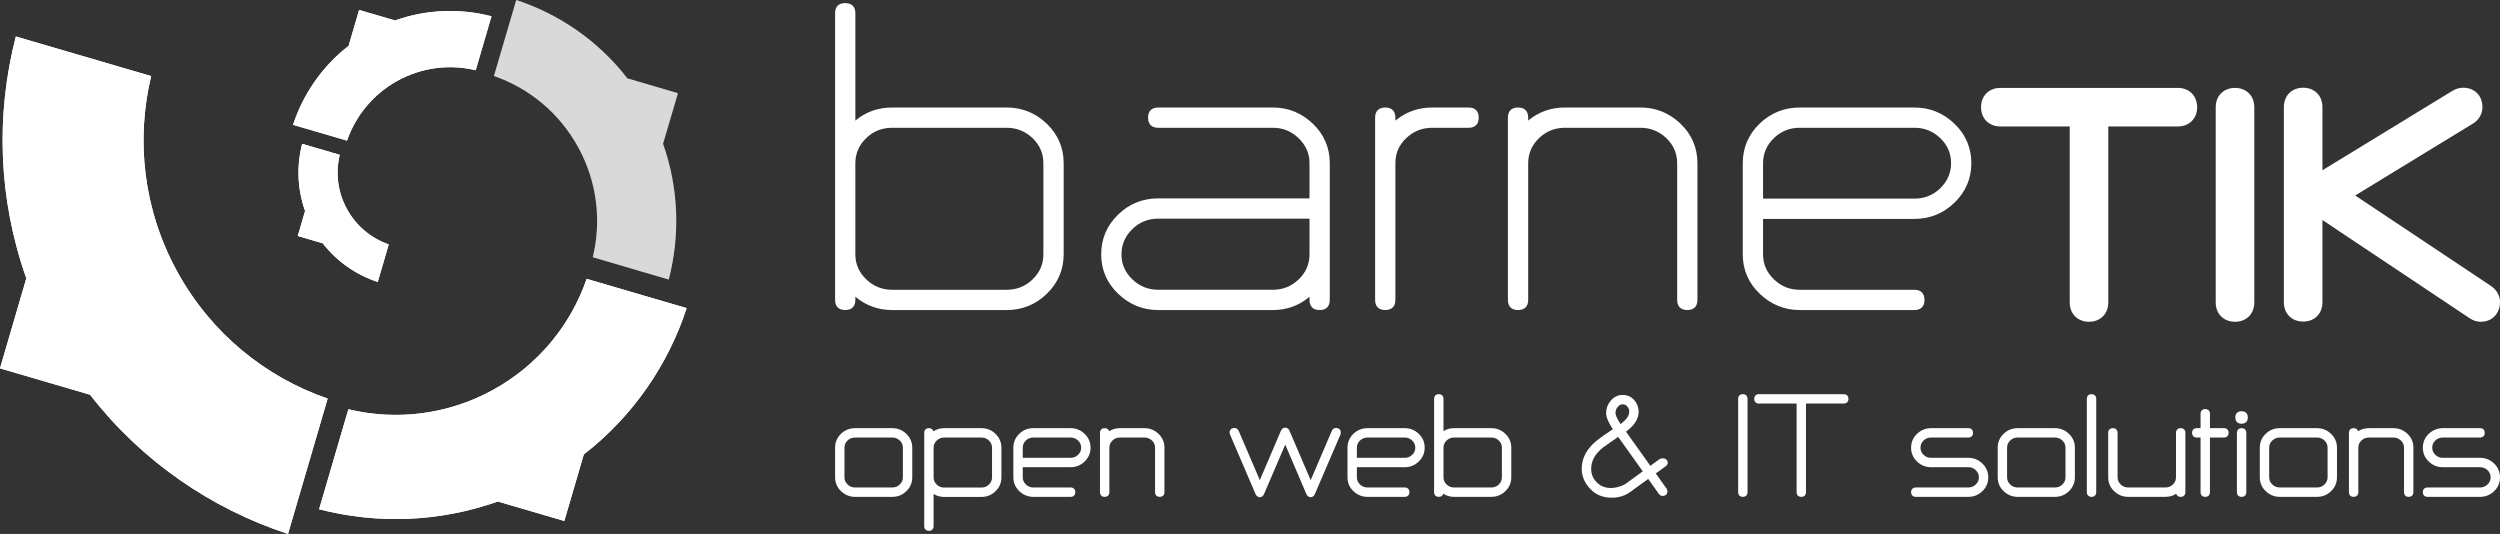 <?xml version="1.0" encoding="UTF-8" standalone="no"?>
<!-- Created with Inkscape (http://www.inkscape.org/) -->

<svg
   xmlns:dc="http://purl.org/dc/elements/1.1/"
   xmlns:cc="http://creativecommons.org/ns#"
   xmlns:rdf="http://www.w3.org/1999/02/22-rdf-syntax-ns#"
   xmlns:svg="http://www.w3.org/2000/svg"
   xmlns="http://www.w3.org/2000/svg"
   xmlns:sodipodi="http://sodipodi.sourceforge.net/DTD/sodipodi-0.dtd"
   xmlns:inkscape="http://www.inkscape.org/namespaces/inkscape"
   width="1319.355"
   height="281.776"
   id="svg2"
   sodipodi:version="0.32"
   inkscape:version="0.48.4 r9939"
   sodipodi:docname="6 dokumentu berria"
   inkscape:output_extension="org.inkscape.output.svg.inkscape"
   viewBox="0 0 1319.355 281.776"
   version="1.1">
  <rect x="0" y="0" width="1319.355" height="281.776" fill="#333333" stroke="none"/>
  <defs
     id="defs4" />
  <sodipodi:namedview
     id="base"
     pagecolor="#ffffff"
     bordercolor="#666666"
     borderopacity="1.0"
     inkscape:pageopacity="0.0"
     inkscape:pageshadow="2"
     inkscape:zoom="0.57285156"
     inkscape:cx="659.6775"
     inkscape:cy="140.88798"
     inkscape:document-units="px"
     inkscape:current-layer="layer1"
     inkscape:window-width="872"
     inkscape:window-height="635"
     inkscape:window-x="0"
     inkscape:window-y="27"
     showgrid="false"
     fit-margin-top="0"
     fit-margin-left="0"
     fit-margin-right="0"
     fit-margin-bottom="0"
     inkscape:window-maximized="0" />
  <g
     inkscape:label="Capa 1"
     inkscape:groupmode="layer"
     id="layer1"
     transform="translate(309.678,-391.474)">
    <g
       transform="translate(-436.837,-482.77)"
       id="g5754">
      <g
         style="fill:#ffffff"
         id="g3-6"
         transform="translate(-0.939,399.807)">
        <g
           style="fill:#ffffff"
           id="g5-6">
          <g
             style="fill:#ffffff"
             id="g7-8">
            <path
               id="path9-7"
               d="m 608.447,710.696 v 15.649 c 0,2.536 -0.926,4.705 -2.774,6.509 -1.849,1.804 -4.067,2.706 -6.66,2.706 h -19.68 c -2.536,0 -4.739,-0.896 -6.62,-2.686 -1.874,-1.789 -2.814,-3.963 -2.814,-6.528 v -15.649 c 0,-2.564 0.919,-4.743 2.773,-6.531 1.845,-1.788 4.068,-2.68 6.662,-2.68 h 19.68 c 2.558,0 4.778,0.892 6.638,2.68 1.859,1.787 2.795,3.965 2.795,6.53 z m -2.775,0 c 0,-1.791 -0.658,-3.31 -1.965,-4.564 -1.315,-1.253 -2.882,-1.877 -4.695,-1.877 h -19.68 c -1.849,0 -3.422,0.634 -4.717,1.9 -1.295,1.267 -1.944,2.782 -1.944,4.542 v 15.649 c 0,1.759 0.654,3.272 1.967,4.542 1.312,1.267 2.875,1.9 4.695,1.9 h 19.68 c 1.845,0 3.416,-0.633 4.714,-1.9 1.299,-1.27 1.946,-2.783 1.946,-4.542 v -15.65 z"
               inkscape:connector-curvature="0"
               style="fill:#ffffff" />
            <path
               id="path11-3"
               d="m 599.012,736.647 h -19.68 c -2.808,0 -5.287,-1.004 -7.372,-2.984 -2.095,-1.996 -3.153,-4.458 -3.153,-7.318 v -15.649 c 0,-2.859 1.044,-5.322 3.102,-7.311 2.05,-1.983 4.548,-2.99 7.423,-2.99 h 19.68 c 2.84,0 5.328,1.004 7.395,2.987 2.075,1.995 3.129,4.458 3.129,7.314 v 15.649 c 0,2.828 -1.042,5.278 -3.103,7.286 -2.051,2.002 -4.549,3.016 -7.421,3.016 z m -19.68,-34.074 c -2.323,0 -4.254,0.777 -5.907,2.376 -1.643,1.586 -2.44,3.467 -2.44,5.747 v 15.649 c 0,2.274 0.811,4.151 2.476,5.742 1.69,1.602 3.61,2.382 5.871,2.382 h 19.68 c 2.318,0 4.247,-0.784 5.902,-2.396 1.646,-1.605 2.445,-3.479 2.445,-5.728 v -15.649 c 0,-2.274 -0.806,-4.155 -2.465,-5.744 -1.663,-1.599 -3.589,-2.379 -5.882,-2.379 h -19.68 z m 19.68,31.301 h -19.68 c -2.101,0 -3.933,-0.738 -5.451,-2.204 -1.527,-1.474 -2.303,-3.266 -2.303,-5.325 v -15.649 c 0,-2.056 0.767,-3.847 2.275,-5.322 1.5,-1.465 3.342,-2.207 5.478,-2.207 h 19.68 c 2.096,0 3.929,0.732 5.443,2.178 1.532,1.462 2.304,3.263 2.304,5.351 v 15.649 c 0,2.06 -0.762,3.845 -2.271,5.319 -1.503,1.468 -3.345,2.21 -5.475,2.21 z m -19.68,-28.529 c -1.57,0 -2.862,0.519 -3.958,1.59 -1.087,1.061 -1.617,2.29 -1.617,3.761 v 15.649 c 0,1.469 0.534,2.696 1.634,3.758 1.114,1.071 2.399,1.596 3.94,1.596 h 19.68 c 1.563,0 2.856,-0.522 3.954,-1.593 1.089,-1.062 1.618,-2.293 1.618,-3.762 v -15.649 c 0,-1.494 -0.534,-2.728 -1.63,-3.777 -1.112,-1.059 -2.404,-1.574 -3.942,-1.574 h -19.679 z"
               inkscape:connector-curvature="0"
               style="fill:#ffffff" />
          </g>
          <g
             style="fill:#ffffff"
             id="g13-9">
            <path
               id="path15-4"
               d="M 616.942,752.104 V 702.87 c 0,-0.924 0.464,-1.385 1.384,-1.385 0.925,0 1.389,0.46 1.389,1.385 v 1.34 c 1.877,-1.816 4.1,-2.725 6.664,-2.725 h 19.678 c 2.593,0 4.813,0.902 6.662,2.706 1.846,1.8 2.776,3.969 2.776,6.505 v 15.694 c 0,2.566 -0.938,4.744 -2.799,6.528 -1.861,1.794 -4.081,2.687 -6.639,2.687 h -19.678 c -2.598,0 -4.814,-0.908 -6.664,-2.731 v 19.231 c 0,0.925 -0.464,1.389 -1.389,1.389 -0.92,-10e-4 -1.384,-0.465 -1.384,-1.39 z m 2.773,-41.408 v 15.694 c 0,1.76 0.649,3.275 1.944,4.539 1.299,1.271 2.872,1.903 4.719,1.903 h 19.678 c 1.82,0 3.38,-0.633 4.695,-1.903 1.31,-1.263 1.967,-2.779 1.967,-4.539 v -15.694 c 0,-1.759 -0.649,-3.275 -1.944,-4.542 -1.299,-1.266 -2.869,-1.9 -4.717,-1.9 h -19.678 c -1.818,0 -3.381,0.634 -4.697,1.9 -1.313,1.267 -1.967,2.783 -1.967,4.542 z"
               inkscape:connector-curvature="0"
               style="fill:#ffffff" />
            <path
               id="path17-7"
               d="m 618.326,754.58 c -1.527,0 -2.475,-0.947 -2.475,-2.476 V 702.87 c 0,-1.525 0.948,-2.475 2.475,-2.475 1.229,0 2.081,0.614 2.369,1.647 1.688,-1.094 3.595,-1.647 5.684,-1.647 h 19.678 c 2.875,0 5.373,1.014 7.42,3.016 2.062,2.009 3.105,4.458 3.105,7.286 v 15.694 c 0,2.86 -1.052,5.319 -3.131,7.315 -2.062,1.982 -4.548,2.987 -7.395,2.987 h -19.678 c -2.062,0 -3.928,-0.525 -5.577,-1.564 v 16.977 c 10e-4,1.527 -0.946,2.474 -2.475,2.474 z m -0.25,-2.194 c 0.056,0 0.498,-0.003 0.535,-0.022 l 0,0 c 0,0 0.016,-0.09 0.016,-0.259 v -19.231 c 0,-0.435 0.259,-0.835 0.666,-1.001 0.4,-0.172 0.867,-0.083 1.183,0.228 1.655,1.624 3.584,2.417 5.903,2.417 h 19.678 c 2.296,0 4.221,-0.78 5.885,-2.382 1.657,-1.589 2.464,-3.47 2.464,-5.745 v -15.694 c 0,-2.248 -0.802,-4.123 -2.448,-5.728 -1.649,-1.612 -3.582,-2.395 -5.901,-2.395 h -19.678 c -2.29,0 -4.226,0.793 -5.909,2.421 -0.31,0.304 -0.772,0.393 -1.184,0.217 -0.399,-0.169 -0.659,-0.563 -0.659,-1.001 v -1.34 c 0,-0.17 -0.029,-0.25 -0.039,-0.274 h -0.003 c -0.043,0 -0.486,-0.007 -0.534,0.015 0,0 -0.022,0.089 -0.022,0.259 v 49.235 c 0,0.176 0.031,0.266 0.042,0.285 -0.007,-0.005 0,-0.005 0.005,-0.005 z m 27.98,-18.468 h -19.678 c -2.135,0 -3.978,-0.742 -5.48,-2.209 -1.506,-1.475 -2.271,-3.262 -2.271,-5.319 v -15.694 c 0,-2.056 0.774,-3.851 2.3,-5.325 1.516,-1.462 3.354,-2.204 5.452,-2.204 h 19.678 c 2.131,0 3.977,0.742 5.478,2.21 1.507,1.472 2.273,3.263 2.273,5.319 v 15.694 c 0,2.057 -0.775,3.849 -2.298,5.323 -1.52,1.464 -3.353,2.205 -5.454,2.205 z m -19.678,-28.573 c -1.539,0 -2.826,0.521 -3.942,1.597 -1.099,1.062 -1.635,2.29 -1.635,3.754 v 15.694 c 0,1.469 0.531,2.7 1.619,3.762 1.092,1.072 2.389,1.59 3.958,1.59 h 19.678 c 1.54,0 2.828,-0.521 3.943,-1.593 1.094,-1.065 1.631,-2.293 1.631,-3.758 v -15.694 c 0,-1.471 -0.531,-2.7 -1.617,-3.761 -1.099,-1.072 -2.395,-1.59 -3.958,-1.59 h -19.677 z"
               inkscape:connector-curvature="0"
               style="fill:#ffffff" />
          </g>
          <g
             style="fill:#ffffff"
             id="g19-7">
            <path
               id="path21-3"
               d="m 693.1,735.56 h -19.676 c -2.536,0 -4.74,-0.896 -6.617,-2.686 -1.881,-1.789 -2.821,-3.963 -2.821,-6.528 v -15.649 c 0,-2.564 0.928,-4.743 2.773,-6.531 1.85,-1.788 4.071,-2.68 6.665,-2.68 H 693.1 c 2.565,0 4.78,0.892 6.643,2.68 1.865,1.788 2.795,3.966 2.795,6.531 0,2.534 -0.928,4.702 -2.777,6.505 -1.849,1.804 -4.064,2.702 -6.662,2.702 h -26.341 v 6.442 c 0,1.759 0.659,3.272 1.968,4.542 1.316,1.267 2.877,1.9 4.697,1.9 H 693.1 c 0.924,0 1.388,0.46 1.388,1.384 0,0.924 -0.464,1.388 -1.388,1.388 z M 666.759,717.134 H 693.1 c 1.849,0 3.421,-0.633 4.717,-1.9 1.295,-1.267 1.944,-2.779 1.944,-4.539 0,-1.791 -0.655,-3.31 -1.966,-4.564 -1.312,-1.253 -2.876,-1.877 -4.695,-1.877 h -19.676 c -1.849,0 -3.422,0.634 -4.721,1.9 -1.295,1.267 -1.944,2.782 -1.944,4.542 v 6.438 z"
               inkscape:connector-curvature="0"
               style="fill:#ffffff" />
            <path
               id="path23-8"
               d="m 693.1,736.647 h -19.676 c -2.811,0 -5.29,-1.004 -7.369,-2.984 -2.097,-1.993 -3.16,-4.455 -3.16,-7.318 v -15.649 c 0,-2.856 1.046,-5.315 3.107,-7.311 2.054,-1.983 4.548,-2.99 7.422,-2.99 H 693.1 c 2.845,0 5.332,1.004 7.396,2.987 2.077,1.992 3.131,4.452 3.131,7.314 0,2.824 -1.044,5.274 -3.103,7.283 -2.048,2.002 -4.55,3.017 -7.425,3.017 h -25.252 v 5.35 c 0,1.469 0.535,2.693 1.635,3.758 1.117,1.071 2.406,1.596 3.94,1.596 H 693.1 c 1.529,0 2.477,0.946 2.477,2.472 0,1.526 -0.948,2.475 -2.477,2.475 z m -19.676,-34.074 c -2.321,0 -4.257,0.777 -5.907,2.376 -1.641,1.589 -2.441,3.473 -2.441,5.747 v 15.649 c 0,2.274 0.814,4.151 2.481,5.742 1.681,1.602 3.602,2.382 5.867,2.382 H 693.1 c 0.176,0 0.266,-0.029 0.285,-0.042 l 0,0 c -0.016,0 0.016,-0.086 0.016,-0.256 0,-0.172 -0.032,-0.262 -0.042,-0.281 0.01,0.013 -0.074,-0.016 -0.259,-0.016 h -19.676 c -2.098,0 -3.931,-0.738 -5.452,-2.204 -1.527,-1.474 -2.301,-3.266 -2.301,-5.325 v -6.442 c 0,-0.601 0.486,-1.087 1.088,-1.087 H 693.1 c 2.322,0 4.253,-0.78 5.901,-2.396 1.65,-1.605 2.448,-3.479 2.448,-5.725 0,-2.277 -0.804,-4.158 -2.46,-5.744 -1.667,-1.599 -3.592,-2.379 -5.889,-2.379 h -19.676 z m 19.676,15.652 h -26.341 c -0.602,0 -1.088,-0.486 -1.088,-1.09 v -6.438 c 0,-2.056 0.765,-3.845 2.271,-5.319 1.503,-1.468 3.345,-2.21 5.481,-2.21 H 693.1 c 2.098,0 3.931,0.732 5.447,2.178 1.529,1.462 2.306,3.263 2.306,5.351 0,2.054 -0.766,3.845 -2.273,5.315 -1.504,1.467 -3.347,2.213 -5.48,2.213 z m -25.252,-2.178 H 693.1 c 1.562,0 2.861,-0.521 3.953,-1.59 1.091,-1.065 1.622,-2.296 1.622,-3.761 0,-1.494 -0.534,-2.728 -1.631,-3.777 -1.114,-1.059 -2.402,-1.574 -3.943,-1.574 h -19.676 c -1.567,0 -2.862,0.519 -3.957,1.59 -1.09,1.061 -1.619,2.293 -1.619,3.761 v 5.351 z"
               inkscape:connector-curvature="0"
               style="fill:#ffffff" />
          </g>
          <g
             style="fill:#ffffff"
             id="g25-8">
            <path
               id="path27-8"
               d="m 712.466,702.87 v 1.295 c 1.846,-1.788 4.068,-2.68 6.662,-2.68 h 12.964 c 2.567,0 4.78,0.892 6.646,2.68 1.861,1.788 2.794,3.966 2.794,6.531 v 23.476 c 0,0.924 -0.462,1.388 -1.386,1.388 -0.924,0 -1.387,-0.464 -1.387,-1.388 v -23.476 c 0,-1.791 -0.655,-3.31 -1.97,-4.564 -1.309,-1.253 -2.876,-1.877 -4.697,-1.877 h -12.964 c -1.849,0 -3.42,0.634 -4.717,1.9 -1.3,1.267 -1.945,2.782 -1.945,4.542 v 23.476 c 0,0.924 -0.465,1.388 -1.386,1.388 -0.926,0 -1.388,-0.464 -1.388,-1.388 V 702.87 c 0,-0.924 0.462,-1.385 1.388,-1.385 0.92,0 1.386,0.46 1.386,1.385 z"
               inkscape:connector-curvature="0"
               style="fill:#ffffff" />
            <path
               id="path29-9"
               d="m 740.147,736.647 c -1.528,0 -2.478,-0.95 -2.478,-2.476 v -23.476 c 0,-1.494 -0.533,-2.728 -1.628,-3.777 -1.109,-1.062 -2.4,-1.574 -3.948,-1.574 h -12.964 c -1.567,0 -2.864,0.519 -3.957,1.59 -1.089,1.061 -1.618,2.29 -1.618,3.761 v 23.476 c 0,1.526 -0.948,2.476 -2.474,2.476 -1.531,0 -2.478,-0.95 -2.478,-2.476 V 702.87 c 0,-1.525 0.947,-2.475 2.478,-2.475 1.212,0 2.061,0.601 2.356,1.615 1.674,-1.072 3.584,-1.615 5.692,-1.615 h 12.964 c 2.845,0 5.335,1.004 7.399,2.984 2.076,1.996 3.129,4.458 3.129,7.317 v 23.476 c 10e-4,1.525 -0.947,2.475 -2.473,2.475 z m -0.251,-2.194 c 0.056,0 0.481,0 0.526,-0.019 -0.003,-0.013 0.019,-0.09 0.019,-0.263 v -23.476 c 0,-2.277 -0.801,-4.155 -2.458,-5.744 -1.667,-1.599 -3.593,-2.379 -5.891,-2.379 h -12.964 c -2.325,0 -4.253,0.777 -5.907,2.376 -0.313,0.304 -0.777,0.394 -1.182,0.217 -0.401,-0.17 -0.664,-0.563 -0.664,-1.001 v -1.295 c 0,-0.17 -0.025,-0.25 -0.035,-0.274 h -0.003 c -0.042,0 -0.486,-0.007 -0.538,0.015 0.006,0.01 -0.019,0.089 -0.019,0.259 v 31.302 c 0,0.176 0.032,0.266 0.039,0.285 -0.003,-0.016 0.073,0.013 0.261,0.013 0.177,0 0.264,-0.029 0.282,-0.042 h -0.002 c -0.011,0 0.016,-0.086 0.016,-0.256 v -23.476 c 0,-2.056 0.767,-3.847 2.274,-5.322 1.5,-1.465 3.345,-2.207 5.479,-2.207 h 12.964 c 2.104,0 3.937,0.732 5.455,2.178 1.525,1.459 2.301,3.26 2.301,5.351 v 23.476 c 0,0.176 0.031,0.266 0.043,0.285 -0.004,-0.003 0,-0.003 0.004,-0.003 z"
               inkscape:connector-curvature="0"
               style="fill:#ffffff" />
          </g>
          <g
             style="fill:#ffffff"
             id="g31-2">
            <path
               id="path33-1"
               d="m 780.795,702.243 12.163,28.353 12.122,-28.353 c 0.299,-0.685 0.73,-1.03 1.297,-1.03 0.539,0 0.956,0.345 1.252,1.03 l 12.167,28.353 12.161,-28.353 c 0.238,-0.566 0.64,-0.851 1.207,-0.851 0.953,0 1.434,0.448 1.434,1.34 0,0.211 -0.036,0.419 -0.091,0.63 l -13.464,31.302 c -0.298,0.713 -0.715,1.075 -1.247,1.075 -0.568,0 -1.002,-0.361 -1.299,-1.075 l -12.12,-28.35 -12.165,28.35 c -0.298,0.713 -0.713,1.075 -1.254,1.075 -0.565,0 -0.995,-0.361 -1.294,-1.075 l -13.415,-31.302 c -0.091,-0.211 -0.135,-0.419 -0.135,-0.63 0,-0.892 0.475,-1.34 1.43,-1.34 0.595,0 1.014,0.285 1.251,0.851 z"
               inkscape:connector-curvature="0"
               style="fill:#ffffff" />
            <path
               id="path35-7"
               d="m 819.796,736.829 c -0.592,0 -1.674,-0.229 -2.307,-1.749 l -11.112,-26.002 -11.164,26.014 c -0.627,1.507 -1.68,1.737 -2.255,1.737 -0.585,0 -1.666,-0.229 -2.299,-1.749 l -13.414,-31.289 c -0.146,-0.358 -0.217,-0.707 -0.217,-1.059 0,-1.497 0.966,-2.427 2.517,-2.427 1.023,0 1.847,0.55 2.254,1.509 l 11.159,26.015 11.12,-26.015 c 0.644,-1.471 1.719,-1.688 2.299,-1.688 0.569,0 1.616,0.218 2.25,1.686 l 11.169,26.021 11.16,-26.021 c 0.405,-0.957 1.211,-1.506 2.208,-1.506 1.555,0 2.523,0.931 2.523,2.427 0,0.292 -0.043,0.585 -0.127,0.906 l -13.516,31.455 c -0.627,1.506 -1.683,1.735 -2.248,1.735 z m -13.419,-31.605 0,0 c 0.437,0 0.829,0.259 1.003,0.662 l 12.118,28.35 c 0.065,0.159 0.198,0.416 0.298,0.416 v 1.087 l 0.003,-1.087 0,0 c 0,0 0.105,-0.077 0.242,-0.409 l 13.47,-31.312 c -0.006,0.006 0,-0.087 0,-0.199 0,-0.169 -0.031,-0.23 -0.031,-0.23 10e-4,0.013 -0.095,-0.02 -0.315,-0.02 -0.099,0 -0.128,0 -0.204,0.183 l -12.165,28.36 c -0.348,0.799 -1.66,0.799 -2.002,0 l -12.169,-28.354 c -0.107,-0.259 -0.211,-0.355 -0.234,-0.368 -0.13,0 -0.248,0.233 -0.312,0.374 l -12.113,28.344 c -0.176,0.403 -0.567,0.662 -1.006,0.662 l 0,0 c -0.434,0 -0.829,-0.259 -0.999,-0.659 L 779.799,702.67 c -0.187,-0.457 -0.515,-0.173 -0.579,-0.147 0.003,0.013 -0.013,0.08 -0.013,0.208 0,0.064 0.016,0.134 0.047,0.211 l 13.414,31.29 c 0.066,0.163 0.195,0.419 0.291,0.419 0.01,-0.006 0.115,-0.086 0.249,-0.406 l 12.169,-28.363 c 0.173,-0.4 0.566,-0.658 1,-0.658 z"
               inkscape:connector-curvature="0"
               style="fill:#ffffff" />
          </g>
          <g
             style="fill:#ffffff"
             id="g37-3">
            <path
               id="path39-0"
               d="m 869.434,735.56 h -19.676 c -2.539,0 -4.742,-0.896 -6.621,-2.686 -1.881,-1.789 -2.818,-3.963 -2.818,-6.528 v -15.649 c 0,-2.564 0.923,-4.743 2.776,-6.531 1.844,-1.788 4.068,-2.68 6.663,-2.68 h 19.676 c 2.564,0 4.774,0.892 6.64,2.68 1.861,1.788 2.795,3.966 2.795,6.531 0,2.534 -0.924,4.702 -2.772,6.505 -1.848,1.803 -4.07,2.702 -6.662,2.702 h -26.339 v 6.442 c 0,1.759 0.653,3.272 1.964,4.542 1.313,1.267 2.875,1.9 4.699,1.9 h 19.676 c 0.924,0 1.384,0.46 1.384,1.384 0,0.924 -0.462,1.388 -1.385,1.388 z m -26.339,-18.426 h 26.339 c 1.846,0 3.419,-0.633 4.716,-1.9 1.299,-1.267 1.946,-2.779 1.946,-4.539 0,-1.791 -0.657,-3.31 -1.971,-4.564 -1.312,-1.253 -2.877,-1.877 -4.691,-1.877 h -19.676 c -1.853,0 -3.423,0.634 -4.719,1.9 -1.298,1.267 -1.944,2.782 -1.944,4.542 v 6.438 z"
               inkscape:connector-curvature="0"
               style="fill:#ffffff" />
            <path
               id="path41-2"
               d="m 869.434,736.647 h -19.676 c -2.813,0 -5.291,-1.004 -7.371,-2.984 -2.095,-1.993 -3.155,-4.455 -3.155,-7.318 v -15.649 c 0,-2.862 1.046,-5.322 3.103,-7.311 2.05,-1.983 4.547,-2.99 7.424,-2.99 h 19.676 c 2.84,0 5.328,1.004 7.395,2.984 2.074,1.996 3.13,4.458 3.13,7.317 0,2.828 -1.045,5.277 -3.102,7.283 -2.05,2.002 -4.546,3.017 -7.423,3.017 h -25.251 v 5.35 c 0,1.469 0.535,2.696 1.635,3.758 1.109,1.071 2.399,1.596 3.94,1.596 h 19.676 c 1.525,0 2.472,0.946 2.472,2.472 0,1.526 -0.948,2.475 -2.473,2.475 z m -19.676,-34.074 c -2.324,0 -4.255,0.777 -5.908,2.376 -1.641,1.586 -2.441,3.467 -2.441,5.747 v 15.649 c 0,2.274 0.809,4.155 2.479,5.742 1.685,1.602 3.602,2.382 5.87,2.382 h 19.676 c 0.176,0 0.264,-0.029 0.282,-0.042 l 0,0 c -0.013,0 0.015,-0.086 0.015,-0.256 0,-0.172 -0.027,-0.262 -0.042,-0.281 0.012,0.013 -0.073,-0.016 -0.255,-0.016 h -19.676 c -2.101,0 -3.938,-0.738 -5.454,-2.204 -1.525,-1.474 -2.298,-3.266 -2.298,-5.325 v -6.442 c 0,-0.601 0.487,-1.087 1.089,-1.087 h 26.339 c 2.322,0 4.252,-0.78 5.897,-2.396 1.649,-1.602 2.445,-3.477 2.445,-5.725 0,-2.277 -0.802,-4.155 -2.458,-5.744 -1.667,-1.599 -3.594,-2.379 -5.885,-2.379 h -19.675 z m 19.676,15.652 h -26.339 c -0.602,0 -1.089,-0.486 -1.089,-1.09 v -6.438 c 0,-2.056 0.763,-3.847 2.272,-5.322 1.497,-1.465 3.341,-2.207 5.479,-2.207 h 19.676 c 2.098,0 3.93,0.732 5.446,2.178 1.527,1.462 2.305,3.26 2.305,5.351 0,2.054 -0.767,3.845 -2.272,5.315 -1.502,1.467 -3.348,2.213 -5.478,2.213 z m -25.251,-2.178 h 25.251 c 1.565,0 2.859,-0.521 3.955,-1.59 1.089,-1.065 1.616,-2.296 1.616,-3.761 0,-1.494 -0.534,-2.728 -1.634,-3.777 -1.109,-1.062 -2.396,-1.574 -3.938,-1.574 h -19.676 c -1.571,0 -2.866,0.519 -3.957,1.59 -1.089,1.061 -1.618,2.29 -1.618,3.761 v 5.351 z"
               inkscape:connector-curvature="0"
               style="fill:#ffffff" />
          </g>
          <g
             style="fill:#ffffff"
             id="g43-7">
            <path
               id="path45-1"
               d="m 888.796,684.937 v 19.229 c 1.851,-1.788 4.07,-2.68 6.663,-2.68 h 19.678 c 2.559,0 4.777,0.892 6.644,2.68 1.861,1.788 2.792,3.966 2.792,6.531 v 15.649 c 0,2.536 -0.924,4.705 -2.772,6.509 -1.846,1.804 -4.072,2.706 -6.663,2.706 H 895.46 c -2.562,0 -4.782,-0.908 -6.663,-2.728 v 1.34 c 0,0.924 -0.462,1.388 -1.385,1.388 -0.925,0 -1.389,-0.464 -1.389,-1.388 v -49.235 c 0,-0.924 0.464,-1.385 1.389,-1.385 0.922,-10e-4 1.384,0.459 1.384,1.384 z m 0,25.759 v 15.649 c 0,1.759 0.656,3.272 1.97,4.542 1.311,1.267 2.872,1.9 4.693,1.9 h 19.678 c 1.848,0 3.421,-0.633 4.715,-1.9 1.301,-1.27 1.948,-2.783 1.948,-4.542 v -15.649 c 0,-1.791 -0.656,-3.31 -1.968,-4.564 -1.312,-1.253 -2.878,-1.877 -4.695,-1.877 h -19.678 c -1.85,0 -3.42,0.634 -4.717,1.9 -1.3,1.266 -1.946,2.782 -1.946,4.541 z"
               inkscape:connector-curvature="0"
               style="fill:#ffffff" />
            <path
               id="path47-2"
               d="m 915.137,736.647 h -19.678 c -2.092,0 -3.996,-0.553 -5.68,-1.645 -0.288,1.03 -1.144,1.645 -2.368,1.645 -1.529,0 -2.476,-0.95 -2.476,-2.476 v -49.235 c 0,-1.525 0.946,-2.476 2.476,-2.476 1.522,0 2.473,0.95 2.473,2.476 v 16.999 c 1.65,-1.023 3.518,-1.541 5.575,-1.541 h 19.678 c 2.844,0 5.329,1.004 7.394,2.987 2.081,1.992 3.133,4.455 3.133,7.314 v 15.649 c 0,2.831 -1.046,5.28 -3.105,7.289 -2.048,2 -4.543,3.014 -7.422,3.014 z m -26.341,-4.906 c 0.275,0 0.551,0.105 0.757,0.307 1.686,1.628 3.615,2.421 5.906,2.421 h 19.678 c 2.32,0 4.248,-0.784 5.9,-2.392 1.648,-1.609 2.447,-3.48 2.447,-5.732 v -15.649 c 0,-2.274 -0.805,-4.155 -2.463,-5.744 -1.666,-1.599 -3.591,-2.379 -5.885,-2.379 h -19.678 c -2.321,0 -4.253,0.777 -5.906,2.376 -0.318,0.304 -0.782,0.39 -1.182,0.217 -0.403,-0.17 -0.664,-0.563 -0.664,-1.001 v -19.229 c 0,-0.176 -0.027,-0.266 -0.04,-0.284 0.007,0.016 -0.073,-0.013 -0.256,-0.013 -0.173,0 -0.253,0.025 -0.279,0.035 0.006,0.013 -0.019,0.089 -0.019,0.262 v 49.235 c 0,0.173 0.024,0.25 0.035,0.275 h 0.002 c 0.043,0 0.505,0 0.546,-0.02 h -0.004 c -0.013,0 0.015,-0.086 0.015,-0.256 v -1.34 c 0,-0.441 0.261,-0.835 0.664,-1.004 0.138,-0.056 0.285,-0.085 0.426,-0.085 z m 26.341,2.133 h -19.678 c -2.099,0 -3.937,-0.738 -5.451,-2.204 -1.528,-1.474 -2.301,-3.266 -2.301,-5.325 v -15.649 c 0,-2.056 0.763,-3.847 2.272,-5.322 1.505,-1.465 3.349,-2.207 5.479,-2.207 h 19.678 c 2.102,0 3.931,0.732 5.447,2.178 1.528,1.459 2.303,3.26 2.303,5.351 v 15.649 c 0,2.06 -0.765,3.848 -2.274,5.322 -1.5,1.465 -3.344,2.207 -5.475,2.207 z m -19.678,-28.529 c -1.565,0 -2.863,0.519 -3.957,1.59 -1.088,1.061 -1.618,2.29 -1.618,3.761 v 15.649 c 0,1.469 0.537,2.696 1.638,3.758 1.112,1.074 2.399,1.596 3.938,1.596 h 19.678 c 1.567,0 2.86,-0.522 3.955,-1.59 1.089,-1.064 1.617,-2.293 1.617,-3.764 v -15.649 c 0,-1.494 -0.532,-2.728 -1.632,-3.777 -1.109,-1.062 -2.396,-1.574 -3.94,-1.574 h -19.679 z"
               inkscape:connector-curvature="0"
               style="fill:#ffffff" />
          </g>
          <g
             style="fill:#ffffff"
             id="g49-9">
            <path
               id="path51-6"
               d="m 1006.235,719.817 -5.818,4.248 6.258,8.809 c 0.214,0.243 0.314,0.508 0.314,0.806 0,0.924 -0.49,1.388 -1.476,1.388 -0.446,0 -0.801,-0.205 -1.071,-0.627 l -6.262,-8.767 -10.373,7.516 c -2.595,1.877 -5.635,2.814 -9.123,2.814 -4.388,0 -7.915,-1.442 -10.599,-4.333 -2.773,-2.952 -4.158,-6.246 -4.158,-9.882 0,-5.37 2.606,-10.11 7.826,-14.224 1.756,-1.403 4.766,-3.501 9.032,-6.307 -2.654,-3.787 -3.981,-6.739 -3.981,-8.853 0,-2.117 0.701,-4.027 2.104,-5.725 1.488,-1.816 3.336,-2.729 5.546,-2.729 2.144,0 3.903,0.784 5.276,2.348 1.372,1.564 2.057,3.377 2.057,5.434 0,3.64 -2.369,7.049 -7.11,10.241 l 14.129,19.814 5.68,-4.117 c 0.272,-0.179 0.582,-0.268 0.942,-0.268 1.132,0 1.699,0.432 1.699,1.295 0,0.419 -0.3,0.793 -0.892,1.119 z m -9.662,3.621 -14.225,-19.944 c -2.026,1.343 -4.991,3.416 -8.896,6.217 -4.473,3.55 -6.706,7.587 -6.706,12.122 0,3.128 1.085,5.783 3.262,7.957 2.176,2.178 4.932,3.266 8.272,3.266 2.563,0 5.199,-0.7 7.917,-2.101 l 0.627,-0.448 9.749,-7.069 z m -13.509,-23.703 c 3.967,-2.68 5.951,-5.348 5.951,-8.002 0,-1.369 -0.444,-2.548 -1.32,-3.531 -0.877,-0.985 -1.962,-1.478 -3.241,-1.478 -1.311,0 -2.456,0.575 -3.423,1.721 -0.968,1.151 -1.453,2.469 -1.453,3.959 0,1.581 1.16,4.028 3.486,7.331 z"
               inkscape:connector-curvature="0"
               style="fill:#ffffff" />
            <path
               id="path53-8"
               d="m 978.685,737.095 c -4.679,0 -8.514,-1.576 -11.398,-4.685 -2.952,-3.141 -4.449,-6.717 -4.449,-10.622 0,-5.693 2.774,-10.769 8.239,-15.077 1.656,-1.324 4.34,-3.208 8.185,-5.751 -2.383,-3.569 -3.544,-6.374 -3.544,-8.555 0,-2.367 0.79,-4.525 2.354,-6.419 1.696,-2.069 3.844,-3.122 6.383,-3.122 2.462,0 4.515,0.911 6.094,2.719 1.547,1.759 2.328,3.828 2.328,6.15 0,3.755 -2.245,7.287 -6.675,10.504 l 12.853,18.025 4.796,-3.476 c 0.487,-0.319 1.006,-0.473 1.578,-0.473 2.586,0 2.789,1.826 2.789,2.386 0,0.582 -0.251,1.407 -1.458,2.072 l -4.834,3.541 5.64,7.932 c 0.314,0.352 0.516,0.88 0.516,1.436 0,1.529 -0.984,2.475 -2.566,2.475 -0.811,0 -1.521,-0.399 -1.987,-1.125 l -5.594,-7.83 -9.489,6.873 c -2.769,2.005 -6.054,3.022 -9.761,3.022 z m 5.769,-52.056 c -1.88,0 -3.419,0.761 -4.704,2.332 -1.251,1.516 -1.858,3.16 -1.858,5.034 0,1.877 1.276,4.644 3.785,8.229 0.171,0.243 0.231,0.541 0.178,0.829 -0.055,0.292 -0.228,0.543 -0.47,0.707 -4.229,2.776 -7.239,4.881 -8.953,6.247 -4.992,3.934 -7.418,8.306 -7.418,13.373 0,3.377 1.265,6.367 3.863,9.134 2.493,2.69 5.701,3.995 9.808,3.995 3.24,0 6.091,-0.879 8.482,-2.61 l 10.375,-7.515 c 0.236,-0.164 0.529,-0.237 0.812,-0.192 0.286,0.048 0.544,0.205 0.713,0.441 l 6.446,8.94 c 0.278,0 0.368,-0.058 0.368,-0.058 0,0 0.021,-0.08 0.021,-0.243 l -6.374,-8.981 c -0.346,-0.489 -0.237,-1.161 0.246,-1.512 l 5.818,-4.248 c 0.399,-0.23 0.466,-0.333 0.466,-0.333 -0.019,-0.013 -0.156,-0.115 -0.631,-0.115 -0.186,0 -0.283,0.048 -0.341,0.089 l -5.642,4.091 c -0.232,0.166 -0.511,0.247 -0.812,0.192 -0.29,-0.048 -0.544,-0.208 -0.713,-0.444 L 983.788,702.61 c -0.171,-0.24 -0.236,-0.537 -0.184,-0.825 0.053,-0.291 0.218,-0.547 0.462,-0.71 4.401,-2.961 6.632,-6.102 6.632,-9.339 0,-1.8 -0.586,-3.345 -1.789,-4.714 -1.167,-1.334 -2.622,-1.983 -4.455,-1.983 z m -6.174,49.104 c -3.625,0 -6.669,-1.206 -9.04,-3.585 -2.378,-2.374 -3.585,-5.31 -3.585,-8.725 0,-4.858 2.398,-9.224 7.122,-12.976 4.037,-2.901 6.958,-4.938 8.972,-6.271 0.485,-0.32 1.145,-0.205 1.49,0.278 l 14.22,19.945 c 0.346,0.486 0.236,1.161 -0.248,1.516 l -10.38,7.516 c -2.992,1.554 -5.824,2.302 -8.551,2.302 z m 3.796,-29.156 c -1.935,1.305 -4.563,3.15 -7.987,5.606 -4.194,3.333 -6.256,7.017 -6.256,11.239 0,2.856 0.961,5.207 2.946,7.187 1.979,1.983 4.431,2.949 7.501,2.949 2.378,0 4.873,-0.665 7.419,-1.982 l 0.492,-0.365 8.867,-6.429 -12.982,-18.205 z m 0.988,-4.161 c -0.34,0 -0.676,-0.164 -0.891,-0.464 -2.481,-3.525 -3.685,-6.128 -3.685,-7.958 0,-1.747 0.576,-3.317 1.712,-4.663 1.178,-1.398 2.613,-2.104 4.253,-2.104 1.6,0 2.962,0.617 4.053,1.839 1.062,1.19 1.596,2.619 1.596,4.257 0,3.026 -2.162,6.022 -6.429,8.905 -0.184,0.127 -0.399,0.188 -0.609,0.188 z m 1.39,-13.011 c -0.987,0 -1.832,0.435 -2.592,1.331 -0.805,0.959 -1.194,2.024 -1.194,3.259 0,0.851 0.482,2.54 2.67,5.808 3.045,-2.235 4.587,-4.414 4.587,-6.48 0,-1.103 -0.339,-2.018 -1.042,-2.805 -0.669,-0.751 -1.463,-1.113 -2.429,-1.113 z"
               inkscape:connector-curvature="0"
               style="fill:#ffffff" />
          </g>
          <g
             style="fill:#ffffff"
             id="g55-8">
            <path
               id="path57-5"
               d="m 1049.252,684.937 v 49.235 c 0,0.924 -0.463,1.388 -1.386,1.388 -0.923,0 -1.386,-0.464 -1.386,-1.388 v -49.235 c 0,-0.924 0.463,-1.385 1.386,-1.385 0.923,0 1.386,0.46 1.386,1.385 z"
               inkscape:connector-curvature="0"
               style="fill:#ffffff" />
            <path
               id="path59-5"
               d="m 1047.866,736.647 c -1.527,0 -2.474,-0.95 -2.474,-2.476 v -49.235 c 0,-1.525 0.946,-2.476 2.474,-2.476 1.528,0 2.474,0.95 2.474,2.476 v 49.235 c 0,1.526 -0.946,2.476 -2.474,2.476 z m -0.248,-2.194 c 0.055,-0.003 0.478,-0.003 0.523,-0.019 0,-0.013 0.022,-0.09 0.022,-0.263 v -49.235 c 0,-0.173 -0.026,-0.25 -0.039,-0.278 l 0,0 c -0.047,0 -0.51,0 -0.543,0.022 h 0 c 0.013,0 -0.015,0.087 -0.015,0.256 v 49.235 c 0,0.176 0.027,0.266 0.041,0.285 10e-4,10e-4 10e-4,-0.003 0.01,-0.003 z"
               inkscape:connector-curvature="0"
               style="fill:#ffffff" />
          </g>
          <g
             style="fill:#ffffff"
             id="g61-7">
            <path
               id="path63-9"
               d="m 1056.362,683.552 h 44.768 c 0.921,0 1.385,0.46 1.385,1.385 0,0.921 -0.464,1.385 -1.385,1.385 h -21.022 v 47.85 c 0,0.924 -0.461,1.388 -1.384,1.388 -0.926,0 -1.387,-0.464 -1.387,-1.388 v -47.85 h -20.975 c -0.921,0 -1.388,-0.463 -1.388,-1.385 10e-4,-0.925 0.467,-1.385 1.388,-1.385 z"
               inkscape:connector-curvature="0"
               style="fill:#ffffff" />
            <path
               id="path65-3"
               d="m 1078.724,736.647 c -1.526,0 -2.474,-0.95 -2.474,-2.476 v -46.762 h -19.888 c -1.525,0 -2.476,-0.947 -2.476,-2.473 0,-1.525 0.95,-2.476 2.476,-2.476 h 44.768 c 1.524,0 2.472,0.95 2.472,2.476 0,1.526 -0.947,2.473 -2.472,2.473 h -19.936 v 46.762 c 0,1.526 -0.943,2.476 -2.47,2.476 z m -0.259,-2.2 c 0.046,0 0.48,0.003 0.532,-0.013 -0.01,-0.013 0.021,-0.09 0.021,-0.263 v -47.85 c 0,-0.601 0.486,-1.09 1.09,-1.09 h 21.022 c 0.177,0 0.266,-0.029 0.284,-0.039 h 0 c 0,0 0.016,-0.086 0.016,-0.256 0,-0.176 -0.031,-0.266 -0.041,-0.284 0.01,0.016 -0.073,-0.013 -0.256,-0.013 h -44.768 c -0.176,0 -0.267,0.029 -0.284,0.042 h 0 c 0.015,0 -0.015,0.087 -0.015,0.256 0,0.173 0.029,0.266 0.042,0.281 -0.011,-0.022 0.086,0.013 0.256,0.013 h 20.975 c 0.604,0 1.091,0.489 1.091,1.09 v 47.85 c 0,0.17 0.022,0.25 0.035,0.275 h 0 z"
               inkscape:connector-curvature="0"
               style="fill:#ffffff" />
          </g>
          <g
             style="fill:#ffffff"
             id="g67-5">
            <path
               id="path69-9"
               d="m 1139.142,732.787 h 27.723 c 1.82,0 3.387,-0.633 4.697,-1.9 1.312,-1.27 1.969,-2.783 1.969,-4.542 0,-1.759 -0.647,-3.268 -1.945,-4.535 -1.298,-1.269 -2.87,-1.907 -4.721,-1.907 h -19.676 c -2.594,0 -4.815,-0.898 -6.661,-2.702 -1.852,-1.804 -2.771,-3.972 -2.771,-6.505 0,-2.564 0.939,-4.743 2.812,-6.531 1.881,-1.788 4.084,-2.68 6.62,-2.68 h 19.676 c 0.925,0 1.391,0.46 1.391,1.385 0,0.925 -0.466,1.385 -1.391,1.385 h -19.676 c -1.818,0 -3.381,0.624 -4.693,1.877 -1.312,1.254 -1.968,2.773 -1.968,4.564 0,1.759 0.646,3.272 1.945,4.539 1.294,1.267 2.867,1.9 4.716,1.9 h 19.676 c 2.594,0 4.817,0.902 6.666,2.706 1.848,1.801 2.772,3.973 2.772,6.505 0,2.565 -0.934,4.74 -2.796,6.528 -1.861,1.791 -4.077,2.686 -6.643,2.686 h -27.723 c -0.926,0 -1.386,-0.464 -1.386,-1.388 0,-0.924 0.461,-1.385 1.387,-1.385 z"
               inkscape:connector-curvature="0"
               style="fill:#ffffff" />
            <path
               id="path71-0"
               d="m 1166.864,736.647 h -27.723 c -1.527,0 -2.478,-0.95 -2.478,-2.476 0,-1.526 0.95,-2.472 2.478,-2.472 h 27.723 c 1.542,0 2.829,-0.522 3.938,-1.596 1.104,-1.062 1.638,-2.29 1.638,-3.758 0,-1.464 -0.526,-2.696 -1.615,-3.758 -1.101,-1.071 -2.393,-1.592 -3.96,-1.592 h -19.676 c -2.877,0 -5.375,-1.015 -7.425,-3.017 -2.055,-2.006 -3.1,-4.455 -3.1,-7.283 0,-2.862 1.061,-5.322 3.155,-7.317 2.079,-1.98 4.558,-2.984 7.369,-2.984 h 19.676 c 1.529,0 2.479,0.95 2.479,2.475 0,1.526 -0.949,2.475 -2.479,2.475 h -19.676 c -1.542,0 -2.834,0.512 -3.941,1.574 -1.096,1.049 -1.632,2.283 -1.632,3.777 0,1.468 0.529,2.696 1.617,3.758 1.093,1.072 2.389,1.593 3.956,1.593 h 19.676 c 2.876,0 5.376,1.014 7.427,3.013 2.06,2.005 3.1,4.459 3.1,7.286 0,2.86 -1.057,5.322 -3.127,7.315 -2.068,1.983 -4.558,2.987 -7.4,2.987 z m -27.985,-2.2 c 0.023,0 0.103,0.022 0.263,0.022 h 27.723 c 2.297,0 4.222,-0.777 5.889,-2.379 1.657,-1.59 2.461,-3.471 2.461,-5.745 0,-2.249 -0.802,-4.122 -2.445,-5.728 -1.65,-1.609 -3.582,-2.393 -5.904,-2.393 h -19.676 c -2.137,0 -3.979,-0.745 -5.476,-2.213 -1.51,-1.471 -2.277,-3.259 -2.277,-5.315 0,-2.091 0.777,-3.892 2.303,-5.351 1.52,-1.445 3.353,-2.178 5.45,-2.178 h 19.676 c 0.18,0 0.269,-0.032 0.29,-0.042 h 0 c -0.013,0 0.016,-0.086 0.016,-0.256 0,-0.17 -0.028,-0.25 -0.038,-0.274 l 0,0 c -0.021,0 -0.103,-0.022 -0.263,-0.022 h -19.676 c -2.267,0 -4.184,0.78 -5.871,2.382 -1.664,1.586 -2.474,3.467 -2.474,5.741 0,2.249 0.8,4.123 2.444,5.725 1.646,1.615 3.582,2.396 5.9,2.396 h 19.676 c 2.135,0 3.981,0.746 5.482,2.213 1.508,1.474 2.271,3.262 2.271,5.315 0,2.06 -0.777,3.851 -2.304,5.325 -1.512,1.465 -3.348,2.204 -5.449,2.204 h -27.723 c -0.175,0 -0.251,0.029 -0.278,0.038 0,0.01 -0.02,0.09 -0.02,0.259 0,0.173 0.022,0.25 0.035,0.276 l 0,0 z"
               inkscape:connector-curvature="0"
               style="fill:#ffffff" />
          </g>
          <g
             style="fill:#ffffff"
             id="g73-9">
            <path
               id="path75-0"
               d="m 1222.007,710.696 v 15.649 c 0,2.536 -0.921,4.705 -2.772,6.509 -1.853,1.804 -4.072,2.706 -6.662,2.706 h -19.684 c -2.533,0 -4.736,-0.896 -6.616,-2.686 -1.878,-1.789 -2.815,-3.963 -2.815,-6.528 v -15.649 c 0,-2.564 0.921,-4.743 2.776,-6.531 1.844,-1.788 4.065,-2.68 6.655,-2.68 h 19.684 c 2.562,0 4.775,0.892 6.64,2.68 1.863,1.787 2.794,3.965 2.794,6.53 z m -2.773,0 c 0,-1.791 -0.652,-3.31 -1.969,-4.564 -1.311,-1.253 -2.877,-1.877 -4.693,-1.877 h -19.684 c -1.842,0 -3.415,0.634 -4.714,1.9 -1.296,1.267 -1.941,2.782 -1.941,4.542 v 15.649 c 0,1.759 0.653,3.272 1.966,4.542 1.31,1.267 2.873,1.9 4.689,1.9 h 19.684 c 1.846,0 3.42,-0.633 4.714,-1.9 1.298,-1.27 1.948,-2.783 1.948,-4.542 v -15.65 z"
               inkscape:connector-curvature="0"
               style="fill:#ffffff" />
            <path
               id="path77-5"
               d="m 1212.572,736.647 h -19.684 c -2.808,0 -5.285,-1.004 -7.365,-2.984 -2.094,-1.993 -3.154,-4.455 -3.154,-7.318 v -15.649 c 0,-2.862 1.047,-5.322 3.106,-7.311 2.045,-1.983 4.542,-2.99 7.413,-2.99 h 19.684 c 2.841,0 5.327,1.004 7.391,2.984 2.079,1.996 3.135,4.455 3.135,7.317 v 15.649 c 0,2.831 -1.047,5.284 -3.107,7.289 -2.048,1.999 -4.547,3.013 -7.419,3.013 z m -19.683,-34.074 c -2.318,0 -4.25,0.777 -5.9,2.376 -1.644,1.586 -2.443,3.467 -2.443,5.747 v 15.649 c 0,2.274 0.81,4.155 2.479,5.742 1.686,1.602 3.605,2.382 5.865,2.382 h 19.684 c 2.314,0 4.25,-0.784 5.9,-2.392 1.647,-1.605 2.446,-3.48 2.446,-5.732 v -15.649 c 0,-2.277 -0.806,-4.158 -2.459,-5.744 -1.67,-1.599 -3.598,-2.379 -5.888,-2.379 h -19.684 z m 19.683,31.301 h -19.684 c -2.098,0 -3.93,-0.738 -5.446,-2.204 -1.525,-1.474 -2.299,-3.266 -2.299,-5.325 v -15.649 c 0,-2.056 0.767,-3.847 2.271,-5.322 1.502,-1.465 3.344,-2.207 5.474,-2.207 h 19.684 c 2.102,0 3.934,0.732 5.445,2.178 1.527,1.459 2.304,3.256 2.304,5.351 v 15.649 c 0,2.06 -0.766,3.845 -2.272,5.319 -1.502,1.468 -3.344,2.21 -5.477,2.21 z m -19.683,-28.529 c -1.561,0 -2.86,0.519 -3.952,1.59 -1.087,1.061 -1.615,2.29 -1.615,3.761 v 15.649 c 0,1.469 0.534,2.696 1.633,3.758 1.114,1.074 2.4,1.596 3.935,1.596 h 19.684 c 1.566,0 2.86,-0.522 3.952,-1.59 1.091,-1.064 1.617,-2.295 1.617,-3.764 v -15.649 c 0,-1.494 -0.532,-2.728 -1.63,-3.774 -1.106,-1.065 -2.398,-1.577 -3.939,-1.577 h -19.685 z"
               inkscape:connector-curvature="0"
               style="fill:#ffffff" />
          </g>
          <g
             style="fill:#ffffff"
             id="g79-8">
            <path
               id="path81-8"
               d="m 1230.502,734.171 v -49.235 c 0,-0.924 0.463,-1.385 1.389,-1.385 0.924,0 1.388,0.46 1.388,1.385 v 49.235 c 0,0.924 -0.464,1.388 -1.388,1.388 -0.926,10e-4 -1.389,-0.463 -1.389,-1.388 z"
               inkscape:connector-curvature="0"
               style="fill:#ffffff" />
            <path
               id="path83-0"
               d="m 1231.891,736.647 c -1.529,0 -2.477,-0.95 -2.477,-2.476 v -49.235 c 0,-1.525 0.947,-2.476 2.477,-2.476 1.526,0 2.475,0.95 2.475,2.476 v 49.235 c -10e-4,1.526 -0.949,2.476 -2.475,2.476 z m -0.26,-2.2 c 0.041,0 0.508,0 0.545,-0.02 h 0 c 0,0 0.016,-0.086 0.016,-0.256 v -49.235 c 0,-0.176 -0.033,-0.266 -0.038,-0.284 0,0.016 -0.073,-0.013 -0.26,-0.013 -0.171,0 -0.254,0.025 -0.279,0.035 0,0.013 -0.02,0.089 -0.02,0.262 v 49.235 c 0,0.173 0.024,0.25 0.035,0.275 h 0 z"
               inkscape:connector-curvature="0"
               style="fill:#ffffff" />
          </g>
          <g
             style="fill:#ffffff"
             id="g85-9">
            <path
               id="path87-6"
               d="m 1277.549,734.171 v -1.298 c -1.852,1.791 -4.071,2.686 -6.662,2.686 h -19.677 c -2.538,0 -4.742,-0.896 -6.623,-2.686 -1.879,-1.789 -2.813,-3.963 -2.813,-6.528 V 702.87 c 0,-0.924 0.461,-1.385 1.384,-1.385 0.928,0 1.39,0.46 1.39,1.385 v 23.476 c 0,1.759 0.654,3.272 1.967,4.542 1.313,1.267 2.874,1.9 4.696,1.9 h 19.677 c 1.846,0 3.419,-0.633 4.715,-1.9 1.299,-1.27 1.947,-2.783 1.947,-4.542 V 702.87 c 0,-0.924 0.462,-1.385 1.389,-1.385 0.921,0 1.386,0.46 1.386,1.385 v 31.302 c 0,0.924 -0.465,1.388 -1.386,1.388 -0.928,0 -1.39,-0.464 -1.39,-1.389 z"
               inkscape:connector-curvature="0"
               style="fill:#ffffff" />
            <path
               id="path89-1"
               d="m 1278.938,736.647 c -1.219,0 -2.066,-0.599 -2.364,-1.615 -1.674,1.071 -3.581,1.615 -5.687,1.615 h -19.677 c -2.813,0 -5.291,-1.004 -7.371,-2.984 -2.097,-1.993 -3.155,-4.455 -3.155,-7.318 V 702.87 c 0,-1.525 0.948,-2.475 2.474,-2.475 1.529,0 2.478,0.95 2.478,2.475 v 23.476 c 0,1.469 0.535,2.696 1.634,3.758 1.115,1.071 2.403,1.596 3.941,1.596 h 19.677 c 1.564,0 2.858,-0.522 3.953,-1.593 1.089,-1.062 1.617,-2.293 1.617,-3.762 V 702.87 c 0,-1.525 0.949,-2.475 2.48,-2.475 1.525,0 2.475,0.95 2.475,2.475 v 31.302 c -10e-4,1.525 -0.95,2.475 -2.475,2.475 z m -0.253,-2.194 c 0.056,0 0.499,-0.006 0.533,-0.026 l 0,0 c -0.013,0 0.015,-0.086 0.015,-0.256 V 702.87 c 0,-0.17 -0.023,-0.25 -0.037,-0.274 l 0,0 c -0.043,0 -0.491,-0.007 -0.539,0.015 0,0.01 -0.02,0.089 -0.02,0.259 v 23.476 c 0,2.06 -0.767,3.845 -2.272,5.319 -1.509,1.468 -3.348,2.21 -5.478,2.21 h -19.677 c -2.099,0 -3.932,-0.738 -5.452,-2.204 -1.525,-1.474 -2.3,-3.266 -2.3,-5.325 V 702.87 c 0,-0.17 -0.025,-0.25 -0.037,-0.274 l 0,0 c -0.046,0 -0.489,-0.007 -0.538,0.015 0.01,0.01 -0.022,0.089 -0.022,0.259 v 23.476 c 0,2.274 0.809,4.155 2.479,5.742 1.686,1.602 3.605,2.382 5.871,2.382 h 19.677 c 2.318,0 4.251,-0.777 5.904,-2.379 0.311,-0.301 0.78,-0.39 1.182,-0.218 0.403,0.173 0.664,0.566 0.664,1.001 v 1.298 c 0,0.176 0.03,0.266 0.039,0.285 0,-0.004 -10e-4,-0.004 0.01,-0.004 z"
               inkscape:connector-curvature="0"
               style="fill:#ffffff" />
          </g>
          <g
             style="fill:#ffffff"
             id="g91-8">
            <path
               id="path93-0"
               d="m 1287.429,701.485 h 3.086 v -8.68 c 0,-0.921 0.464,-1.385 1.389,-1.385 0.929,0 1.385,0.463 1.385,1.385 v 8.68 h 8.455 c 0.924,0 1.39,0.46 1.39,1.385 0,0.925 -0.466,1.385 -1.39,1.385 h -8.455 v 29.917 c 0,0.924 -0.456,1.388 -1.385,1.388 -0.925,0 -1.389,-0.464 -1.389,-1.388 v -29.917 h -3.086 c -0.919,0 -1.385,-0.46 -1.385,-1.385 0,-0.925 0.466,-1.385 1.385,-1.385 z"
               inkscape:connector-curvature="0"
               style="fill:#ffffff" />
            <path
               id="path95-2"
               d="m 1291.903,736.647 c -1.526,0 -2.478,-0.95 -2.478,-2.476 v -28.827 h -1.997 c -1.524,0 -2.473,-0.949 -2.473,-2.475 0,-1.525 0.948,-2.475 2.473,-2.475 h 1.997 v -7.59 c 0,-1.526 0.951,-2.473 2.478,-2.473 1.525,0 2.475,0.947 2.475,2.473 v 7.59 h 7.365 c 1.528,0 2.477,0.95 2.477,2.475 0,1.526 -0.948,2.475 -2.477,2.475 h -7.365 v 28.827 c 0,1.526 -0.949,2.476 -2.475,2.476 z m -0.25,-2.194 c 0.058,0 0.481,0 0.527,-0.019 -0.01,-0.013 0.02,-0.093 0.02,-0.263 v -29.917 c 0,-0.601 0.488,-1.087 1.088,-1.087 h 8.455 c 0.179,0 0.267,-0.032 0.286,-0.042 l 0,0 c -0.015,0 0.013,-0.086 0.013,-0.256 0,-0.17 -0.027,-0.25 -0.036,-0.274 h 0 c -0.02,0 -0.104,-0.022 -0.261,-0.022 h -8.455 c -0.6,0 -1.088,-0.486 -1.088,-1.088 v -8.68 c 0,-0.17 -0.025,-0.25 -0.038,-0.275 l 0,0 c -0.047,0 -0.512,-0.003 -0.542,0.02 l 0,0 c 0,0 -0.015,0.086 -0.015,0.256 v 8.68 c 0,0.602 -0.486,1.088 -1.091,1.088 h -3.086 c -0.168,0 -0.248,0.025 -0.272,0.038 0.01,0.01 -0.022,0.089 -0.022,0.259 0,0.17 0.029,0.25 0.036,0.275 h 0 c 0.019,0 0.097,0.022 0.254,0.022 h 3.086 c 0.604,0 1.091,0.486 1.091,1.087 v 29.917 c 0,0.176 0.029,0.266 0.04,0.285 0,-0.004 0,-0.004 0.01,-0.004 z"
               inkscape:connector-curvature="0"
               style="fill:#ffffff" />
          </g>
          <g
             style="fill:#ffffff"
             id="g97-5">
            <path
               id="path99-3"
               d="m 1313.28,694.73 c 0,1.491 -0.731,2.235 -2.192,2.235 -1.488,0 -2.236,-0.745 -2.236,-2.235 0,-1.461 0.748,-2.191 2.236,-2.191 1.461,0 2.192,0.73 2.192,2.191 z m -3.582,39.441 V 702.87 c 0,-0.924 0.467,-1.385 1.39,-1.385 0.926,0 1.389,0.46 1.389,1.385 v 31.302 c 0,0.924 -0.463,1.388 -1.389,1.388 -0.923,0 -1.39,-0.464 -1.39,-1.389 z"
               inkscape:connector-curvature="0"
               style="fill:#ffffff" />
            <path
               id="path101-4"
               d="m 1311.088,736.647 c -1.527,0 -2.475,-0.95 -2.475,-2.476 V 702.87 c 0,-1.525 0.947,-2.475 2.475,-2.475 1.528,0 2.478,0.95 2.478,2.475 v 31.302 c -10e-4,1.525 -0.951,2.475 -2.478,2.475 z m -0.249,-2.194 c 0.056,0 0.501,-0.006 0.536,-0.026 l 0,0 c -0.017,0 0.011,-0.086 0.011,-0.256 V 702.87 c 0,-0.17 -0.023,-0.25 -0.033,-0.274 h 0 c -0.046,0 -0.486,-0.007 -0.538,0.015 0.01,0.01 -0.021,0.089 -0.021,0.259 v 31.302 c 0,0.176 0.028,0.266 0.042,0.285 0,-0.004 0,-0.004 0.01,-0.004 z m 0.249,-36.396 c -2.08,0 -3.324,-1.244 -3.324,-3.327 0,-2.057 1.244,-3.281 3.324,-3.281 2.059,0 3.279,1.225 3.279,3.281 0,2.082 -1.221,3.327 -3.279,3.327 z m 0,-4.431 c -0.891,0 -1.151,0.247 -1.151,1.104 0,0.889 0.261,1.146 1.151,1.146 0.855,0 1.104,-0.256 1.104,-1.146 0,-0.857 -0.249,-1.104 -1.104,-1.104 z"
               inkscape:connector-curvature="0"
               style="fill:#ffffff" />
          </g>
          <g
             style="fill:#ffffff"
             id="g103-9">
            <path
               id="path105-3"
               d="m 1360.328,710.696 v 15.649 c 0,2.536 -0.924,4.705 -2.773,6.509 -1.852,1.804 -4.068,2.706 -6.662,2.706 h -19.683 c -2.532,0 -4.736,-0.896 -6.617,-2.686 -1.876,-1.789 -2.819,-3.963 -2.819,-6.528 v -15.649 c 0,-2.564 0.927,-4.743 2.777,-6.531 1.845,-1.788 4.066,-2.68 6.659,-2.68 h 19.683 c 2.561,0 4.775,0.892 6.642,2.68 1.86,1.787 2.793,3.965 2.793,6.53 z m -2.773,0 c 0,-1.791 -0.658,-3.31 -1.969,-4.564 -1.312,-1.253 -2.88,-1.877 -4.693,-1.877 h -19.683 c -1.849,0 -3.417,0.634 -4.714,1.9 -1.299,1.267 -1.945,2.782 -1.945,4.542 v 15.649 c 0,1.759 0.65,3.272 1.967,4.542 1.309,1.267 2.876,1.9 4.692,1.9 h 19.683 c 1.843,0 3.42,-0.633 4.715,-1.9 1.297,-1.27 1.947,-2.783 1.947,-4.542 v -15.65 z"
               inkscape:connector-curvature="0"
               style="fill:#ffffff" />
            <path
               id="path107-6"
               d="m 1350.893,736.647 h -19.683 c -2.802,0 -5.285,-1.004 -7.368,-2.984 -2.097,-1.996 -3.155,-4.458 -3.155,-7.318 v -15.649 c 0,-2.859 1.044,-5.322 3.107,-7.311 2.046,-1.983 4.544,-2.99 7.416,-2.99 h 19.683 c 2.84,0 5.329,1.004 7.394,2.984 2.074,1.996 3.129,4.461 3.129,7.317 v 15.649 c 0,2.828 -1.042,5.278 -3.099,7.286 -2.054,2.002 -4.552,3.016 -7.424,3.016 z m -19.683,-34.074 c -2.318,0 -4.25,0.777 -5.903,2.376 -1.645,1.586 -2.444,3.47 -2.444,5.747 v 15.649 c 0,2.271 0.812,4.148 2.48,5.742 1.688,1.602 3.604,2.382 5.867,2.382 h 19.683 c 2.319,0 4.247,-0.784 5.904,-2.396 1.641,-1.605 2.442,-3.476 2.442,-5.728 v -15.649 c 0,-2.274 -0.805,-4.155 -2.462,-5.744 -1.666,-1.599 -3.595,-2.379 -5.885,-2.379 h -19.682 z m 19.683,31.301 h -19.683 c -2.1,0 -3.936,-0.738 -5.449,-2.204 -1.526,-1.474 -2.3,-3.266 -2.3,-5.325 v -15.649 c 0,-2.056 0.765,-3.847 2.275,-5.322 1.498,-1.465 3.341,-2.207 5.474,-2.207 h 19.683 c 2.096,0 3.93,0.732 5.445,2.178 1.531,1.462 2.305,3.26 2.305,5.351 v 15.649 c 0,2.057 -0.766,3.845 -2.274,5.319 -1.5,1.468 -3.346,2.21 -5.476,2.21 z m -19.683,-28.529 c -1.563,0 -2.858,0.519 -3.953,1.59 -1.087,1.061 -1.62,2.29 -1.62,3.761 v 15.649 c 0,1.469 0.533,2.696 1.635,3.758 1.111,1.074 2.4,1.596 3.938,1.596 h 19.683 c 1.563,0 2.856,-0.522 3.954,-1.59 1.09,-1.068 1.618,-2.295 1.618,-3.764 v -15.649 c 0,-1.494 -0.535,-2.728 -1.635,-3.777 -1.109,-1.062 -2.398,-1.574 -3.938,-1.574 h -19.682 z"
               inkscape:connector-curvature="0"
               style="fill:#ffffff" />
          </g>
          <g
             style="fill:#ffffff"
             id="g109-3">
            <path
               id="path111-2"
               d="m 1371.596,702.87 v 1.295 c 1.849,-1.788 4.065,-2.68 6.66,-2.68 h 12.973 c 2.561,0 4.776,0.892 6.642,2.68 1.859,1.788 2.789,3.966 2.789,6.531 v 23.476 c 0,0.924 -0.456,1.388 -1.382,1.388 -0.928,0 -1.387,-0.464 -1.387,-1.388 v -23.476 c 0,-1.791 -0.658,-3.31 -1.965,-4.564 -1.318,-1.253 -2.879,-1.877 -4.697,-1.877 h -12.973 c -1.847,0 -3.417,0.634 -4.716,1.9 -1.297,1.267 -1.944,2.782 -1.944,4.542 v 23.476 c 0,0.924 -0.464,1.388 -1.389,1.388 -0.921,0 -1.389,-0.464 -1.389,-1.388 V 702.87 c 0,-0.924 0.468,-1.385 1.389,-1.385 0.925,0 1.389,0.46 1.389,1.385 z"
               inkscape:connector-curvature="0"
               style="fill:#ffffff" />
            <path
               id="path113-2"
               d="m 1399.277,736.647 c -1.525,0 -2.473,-0.95 -2.473,-2.476 v -23.476 c 0,-1.494 -0.535,-2.728 -1.635,-3.777 -1.115,-1.059 -2.403,-1.574 -3.941,-1.574 h -12.973 c -1.563,0 -2.86,0.519 -3.955,1.59 -1.087,1.061 -1.615,2.29 -1.615,3.761 v 23.476 c 0,1.526 -0.952,2.476 -2.479,2.476 -1.525,0 -2.475,-0.95 -2.475,-2.476 V 702.87 c 0,-1.525 0.949,-2.475 2.475,-2.475 1.216,0 2.063,0.601 2.361,1.615 1.672,-1.072 3.579,-1.615 5.688,-1.615 h 12.973 c 2.842,0 5.328,1.004 7.393,2.984 2.077,1.996 3.128,4.458 3.128,7.317 v 23.476 c 0,1.525 -0.947,2.475 -2.472,2.475 z m -0.258,-2.2 c 0.045,0.003 0.485,0.006 0.535,-0.013 -0.01,-0.013 0.02,-0.09 0.02,-0.263 v -23.476 c 0,-2.277 -0.805,-4.155 -2.457,-5.744 -1.667,-1.599 -3.597,-2.379 -5.888,-2.379 h -12.973 c -2.319,0 -4.252,0.777 -5.904,2.376 -0.312,0.304 -0.775,0.394 -1.182,0.217 -0.402,-0.17 -0.663,-0.563 -0.663,-1.001 v -1.295 c 0,-0.17 -0.027,-0.25 -0.037,-0.274 h -10e-4 c -0.041,0 -0.488,-0.007 -0.536,0.015 0,0.01 -0.024,0.089 -0.024,0.259 v 31.302 c 0,0.176 0.027,0.266 0.04,0.285 -0.013,-0.016 0.073,0.013 0.259,0.013 0.178,0 0.268,-0.029 0.286,-0.042 l 0,0 c -0.015,0 0.014,-0.086 0.014,-0.256 v -23.476 c 0,-2.056 0.766,-3.847 2.275,-5.322 1.497,-1.465 3.339,-2.207 5.474,-2.207 h 12.973 c 2.095,0 3.929,0.732 5.445,2.178 1.532,1.462 2.306,3.263 2.306,5.351 v 23.476 c 0,0.173 0.025,0.25 0.035,0.275 h 0 z"
               inkscape:connector-curvature="0"
               style="fill:#ffffff" />
          </g>
          <g
             style="fill:#ffffff"
             id="g115-2">
            <path
               id="path117-2"
               d="m 1409.205,732.787 h 27.723 c 1.823,0 3.386,-0.633 4.702,-1.9 1.309,-1.27 1.966,-2.783 1.966,-4.542 0,-1.759 -0.648,-3.268 -1.943,-4.535 -1.299,-1.269 -2.873,-1.907 -4.725,-1.907 h -19.672 c -2.593,0 -4.817,-0.898 -6.666,-2.702 -1.849,-1.804 -2.77,-3.972 -2.77,-6.505 0,-2.564 0.937,-4.743 2.812,-6.531 1.882,-1.788 4.087,-2.68 6.624,-2.68 h 19.672 c 0.931,0 1.388,0.46 1.388,1.385 0,0.925 -0.457,1.385 -1.388,1.385 h -19.672 c -1.819,0 -3.385,0.624 -4.696,1.877 -1.314,1.254 -1.97,2.773 -1.97,4.564 0,1.759 0.646,3.272 1.947,4.539 1.296,1.267 2.869,1.9 4.719,1.9 h 19.672 c 2.594,0 4.816,0.902 6.668,2.706 1.846,1.801 2.771,3.973 2.771,6.505 0,2.565 -0.931,4.74 -2.792,6.528 -1.865,1.791 -4.081,2.686 -6.646,2.686 h -27.723 c -0.925,0 -1.385,-0.464 -1.385,-1.388 0,-0.924 0.459,-1.385 1.384,-1.385 z"
               inkscape:connector-curvature="0"
               style="fill:#ffffff" />
            <path
               id="path119-9"
               d="m 1436.928,736.647 h -27.723 c -1.526,0 -2.476,-0.95 -2.476,-2.476 0,-1.526 0.949,-2.472 2.476,-2.472 h 27.723 c 1.535,0 2.831,-0.525 3.946,-1.596 1.098,-1.065 1.635,-2.293 1.635,-3.758 0,-1.464 -0.529,-2.696 -1.62,-3.758 -1.096,-1.071 -2.392,-1.592 -3.961,-1.592 h -19.672 c -2.883,0 -5.381,-1.015 -7.424,-3.017 -2.061,-2.006 -3.103,-4.455 -3.103,-7.283 0,-2.866 1.062,-5.329 3.153,-7.317 2.08,-1.98 4.559,-2.984 7.373,-2.984 h 19.672 c 1.528,0 2.476,0.95 2.476,2.475 0,1.526 -0.947,2.475 -2.476,2.475 h -19.672 c -1.544,0 -2.835,0.512 -3.948,1.574 -1.093,1.049 -1.625,2.283 -1.625,3.777 0,1.468 0.528,2.696 1.614,3.758 1.096,1.072 2.388,1.593 3.959,1.593 h 19.672 c 2.875,0 5.373,1.014 7.427,3.013 2.057,2.009 3.099,4.462 3.099,7.286 0,2.86 -1.051,5.322 -3.124,7.315 -2.066,1.983 -4.558,2.987 -7.401,2.987 z m -27.983,-2.2 c 0.022,0 0.101,0.022 0.26,0.022 h 27.723 c 2.3,0 4.222,-0.777 5.892,-2.379 1.655,-1.59 2.459,-3.471 2.459,-5.745 0,-2.245 -0.8,-4.122 -2.442,-5.728 -1.656,-1.609 -3.588,-2.393 -5.908,-2.393 h -19.672 c -2.138,0 -3.979,-0.745 -5.48,-2.213 -1.509,-1.471 -2.273,-3.259 -2.273,-5.315 0,-2.091 0.777,-3.892 2.303,-5.351 1.518,-1.445 3.351,-2.178 5.451,-2.178 h 19.672 c 0.176,0 0.253,-0.025 0.277,-0.038 0,-0.01 0.021,-0.089 0.021,-0.259 0,-0.17 -0.024,-0.25 -0.035,-0.274 l 0,0 c -0.022,0 -0.103,-0.022 -0.263,-0.022 h -19.672 c -2.266,0 -4.191,0.78 -5.87,2.382 -1.668,1.586 -2.479,3.467 -2.479,5.741 0,2.249 0.798,4.123 2.44,5.725 1.653,1.615 3.582,2.396 5.908,2.396 h 19.672 c 2.137,0 3.98,0.746 5.485,2.213 1.503,1.474 2.272,3.262 2.272,5.315 0,2.06 -0.774,3.848 -2.302,5.325 -1.519,1.465 -3.354,2.204 -5.456,2.204 h -27.723 c -0.172,0 -0.25,0.029 -0.277,0.038 0,0.01 -0.021,0.09 -0.021,0.259 0,0.173 0.023,0.25 0.035,0.275 h 0 z"
               inkscape:connector-curvature="0"
               style="fill:#ffffff" />
          </g>
        </g>
        <g
           style="fill:#ffffff"
           id="g121-7">
          <path
             id="path123-9"
             d="m 578.414,481.418 v 59.089 c 5.677,-5.498 12.506,-8.245 20.472,-8.245 h 60.466 c 7.877,0 14.678,2.747 20.406,8.245 5.724,5.495 8.589,12.189 8.589,20.06 v 48.097 c 0,7.788 -2.841,14.453 -8.523,19.993 -5.68,5.546 -12.502,8.316 -20.472,8.316 h -60.466 c -7.876,0 -14.701,-2.792 -20.472,-8.386 v 4.125 c 0,2.84 -1.419,4.261 -4.26,4.261 -2.84,0 -4.257,-1.42 -4.257,-4.261 V 481.418 c 0,-2.837 1.417,-4.26 4.257,-4.26 2.841,0 4.26,1.423 4.26,4.26 z m 0,79.148 v 48.097 c 0,5.405 2.015,10.055 6.048,13.948 4.03,3.896 8.835,5.837 14.423,5.837 h 60.466 c 5.677,0 10.514,-1.941 14.497,-5.837 3.989,-3.893 5.976,-8.542 5.976,-13.948 v -48.097 c 0,-5.494 -2.011,-10.17 -6.045,-14.015 -4.033,-3.848 -8.841,-5.77 -14.427,-5.77 h -60.466 c -5.675,0 -10.509,1.948 -14.49,5.84 -3.987,3.89 -5.982,8.547 -5.982,13.945 z"
             inkscape:connector-curvature="0"
             style="fill:#ffffff" />
          <path
             id="path125-0"
             d="m 659.352,638.059 h -60.466 c -7.313,0 -13.82,-2.36 -19.382,-7.023 v 1.676 c 0,3.452 -1.898,5.348 -5.349,5.348 -3.448,0 -5.347,-1.896 -5.347,-5.348 V 481.418 c 0,-3.448 1.899,-5.348 5.347,-5.348 3.451,0 5.349,1.9 5.349,5.348 v 56.646 c 5.497,-4.574 12,-6.889 19.382,-6.889 h 60.466 c 8.133,0 15.252,2.875 21.163,8.549 5.918,5.684 8.922,12.694 8.922,20.843 v 48.097 c 0,8.053 -2.978,15.042 -8.855,20.773 -5.858,5.721 -13.001,8.622 -21.23,8.622 z m -82.025,-12.045 1.846,1.792 c 5.529,5.36 12.162,8.076 19.713,8.076 h 60.466 c 7.637,0 14.273,-2.693 19.711,-8.002 5.438,-5.306 8.197,-11.77 8.197,-19.215 v -48.097 c 0,-7.529 -2.78,-14.015 -8.257,-19.276 -5.49,-5.268 -12.101,-7.942 -19.652,-7.942 h -60.466 c -7.644,0 -14.276,2.671 -19.713,7.942 l -1.846,1.788 v -61.66 c 0,-2.223 -0.947,-3.169 -3.173,-3.169 -2.251,0 -3.169,0.918 -3.169,3.169 v 151.293 c 0,2.252 0.918,3.17 3.169,3.17 2.255,0 3.173,-0.918 3.173,-3.17 v -6.699 z m 82.025,3.525 h -60.466 c -5.855,0 -10.963,-2.066 -15.181,-6.144 -4.231,-4.084 -6.377,-9.042 -6.377,-14.731 v -48.097 c 0,-5.683 2.123,-10.641 6.304,-14.725 4.178,-4.081 9.311,-6.146 15.255,-6.146 h 60.466 c 5.847,0 10.957,2.04 15.174,6.07 4.236,4.036 6.387,9.016 6.387,14.802 v 48.097 c 0,5.69 -2.121,10.647 -6.306,14.725 -4.171,4.079 -9.304,6.149 -15.256,6.149 z M 598.886,541.87 c -5.353,0 -9.976,1.861 -13.731,5.53 -3.75,3.662 -5.651,8.092 -5.651,13.167 v 48.097 c 0,5.149 1.871,9.455 5.717,13.164 3.796,3.675 8.396,5.533 13.665,5.533 h 60.466 c 5.364,0 9.985,-1.858 13.735,-5.526 3.803,-3.71 5.646,-8.019 5.646,-13.171 v -48.097 c 0,-5.165 -1.918,-9.614 -5.706,-13.228 -3.804,-3.63 -8.409,-5.469 -13.676,-5.469 h -60.465 z"
             inkscape:connector-curvature="0"
             style="fill:#ffffff" />
        </g>
        <g
           style="fill:#ffffff"
           id="g127-3">
          <path
             id="path129-5"
             d="m 820.269,632.711 v -4.125 c -5.687,5.594 -12.509,8.386 -20.477,8.386 h -60.465 c -7.79,0 -14.566,-2.748 -20.337,-8.246 -5.773,-5.498 -8.658,-12.182 -8.658,-20.063 0,-7.875 2.837,-14.588 8.518,-20.13 5.681,-5.546 12.509,-8.315 20.477,-8.315 h 80.941 v -19.651 c 0,-5.398 -2.018,-10.055 -6.046,-13.944 -4.041,-3.893 -8.847,-5.84 -14.431,-5.84 h -60.465 c -2.842,0 -4.26,-1.419 -4.26,-4.26 0,-2.84 1.418,-4.26 4.26,-4.26 h 60.465 c 7.876,0 14.678,2.747 20.404,8.245 5.724,5.495 8.586,12.189 8.586,20.06 v 72.145 c 0,2.84 -1.42,4.261 -4.257,4.261 -2.843,-0.002 -4.255,-1.423 -4.255,-4.263 z m 0,-24.048 v -19.922 h -80.941 c -5.679,0 -10.517,1.97 -14.495,5.904 -3.987,3.944 -5.982,8.617 -5.982,14.019 0,5.405 2.016,10.055 6.049,13.948 4.028,3.896 8.837,5.837 14.428,5.837 h 60.465 c 5.584,0 10.39,-1.919 14.431,-5.77 4.027,-3.846 6.045,-8.521 6.045,-14.016 z"
             inkscape:connector-curvature="0"
             style="fill:#ffffff" />
          <path
             id="path131-9"
             d="m 824.525,638.059 c -3.448,0 -5.346,-1.896 -5.346,-5.348 v -1.656 c -5.5,4.65 -12.01,7.004 -19.388,7.004 h -60.465 c -8.044,0 -15.136,-2.875 -21.086,-8.545 -5.97,-5.684 -8.997,-12.698 -8.997,-20.85 0,-8.146 2.978,-15.182 8.845,-20.907 5.866,-5.726 13.008,-8.629 21.239,-8.629 h 79.853 v -18.56 c 0,-5.069 -1.924,-9.499 -5.718,-13.164 -3.863,-3.723 -8.334,-5.533 -13.67,-5.533 h -60.465 c -3.449,0 -5.349,-1.9 -5.349,-5.348 0,-3.451 1.9,-5.347 5.349,-5.347 h 60.465 c 8.133,0 15.251,2.875 21.157,8.549 5.921,5.68 8.921,12.694 8.921,20.843 v 72.145 c 0,3.45 -1.898,5.346 -5.345,5.346 z m -3.169,-12.07 v 6.722 c 0,2.252 0.921,3.17 3.169,3.17 2.248,0 3.169,-0.918 3.169,-3.17 v -72.145 c 0,-7.532 -2.775,-14.018 -8.255,-19.276 -5.484,-5.268 -12.096,-7.942 -19.647,-7.942 h -60.465 c -2.25,0 -3.17,0.922 -3.17,3.173 0,2.251 0.92,3.173 3.17,3.173 h 60.465 c 5.841,0 10.954,2.066 15.183,6.14 4.235,4.091 6.382,9.048 6.382,14.731 v 20.738 h -82.029 c -7.639,0 -14.272,2.693 -19.713,8.009 -5.437,5.299 -8.192,11.812 -8.192,19.35 0,7.532 2.797,14.018 8.32,19.273 5.528,5.271 12.12,7.945 19.585,7.945 h 60.465 c 7.633,0 14.266,-2.716 19.712,-8.069 l 1.851,-1.822 z m -21.564,3.55 h -60.465 c -5.861,0 -10.968,-2.066 -15.183,-6.144 -4.236,-4.084 -6.38,-9.042 -6.38,-14.731 0,-5.684 2.122,-10.66 6.306,-14.792 4.17,-4.125 9.304,-6.217 15.257,-6.217 h 82.029 v 21.01 c 0,5.776 -2.146,10.756 -6.385,14.802 -4.227,4.028 -9.338,6.072 -15.179,6.072 z m -60.465,-39.711 c -5.359,0 -9.979,1.884 -13.728,5.591 -3.756,3.71 -5.659,8.165 -5.659,13.244 0,5.146 1.868,9.451 5.715,13.164 3.795,3.675 8.396,5.533 13.671,5.533 h 60.465 c 5.339,0 9.816,-1.791 13.677,-5.472 3.787,-3.614 5.711,-8.066 5.711,-13.225 v -18.835 h -79.852 z"
             inkscape:connector-curvature="0"
             style="fill:#ffffff" />
        </g>
        <g
           style="fill:#ffffff"
           id="g133-3">
          <path
             id="path135-6"
             d="m 854.891,632.711 v -96.189 c 0,-2.84 1.42,-4.26 4.263,-4.26 2.841,0 4.259,1.42 4.259,4.26 v 3.985 c 5.771,-5.498 12.596,-8.245 20.475,-8.245 h 19.237 c 2.839,0 4.265,1.42 4.265,4.26 0,2.841 -1.426,4.26 -4.265,4.26 h -19.237 c -5.588,0 -10.398,1.922 -14.422,5.77 -4.042,3.844 -6.053,8.521 -6.053,14.015 v 72.145 c 0,2.84 -1.418,4.261 -4.259,4.261 -2.843,-10e-4 -4.263,-1.422 -4.263,-4.262 z"
             inkscape:connector-curvature="0"
             style="fill:#ffffff" />
          <path
             id="path137-0"
             d="m 859.153,638.059 c -3.45,0 -5.351,-1.896 -5.351,-5.348 v -96.189 c 0,-3.451 1.9,-5.347 5.351,-5.347 3.448,0 5.347,1.896 5.347,5.347 v 1.564 c 5.566,-4.589 12.08,-6.911 19.387,-6.911 h 19.237 c 3.451,0 5.353,1.896 5.353,5.347 0,3.448 -1.901,5.348 -5.353,5.348 h -19.237 c -5.274,0 -9.873,1.839 -13.671,5.469 -3.844,3.662 -5.716,7.989 -5.716,13.228 v 72.145 c 0,3.451 -1.898,5.347 -5.347,5.347 z m 0,-104.71 c -2.254,0 -3.174,0.922 -3.174,3.173 v 96.189 c 0,2.252 0.92,3.17 3.174,3.17 2.252,0 3.17,-0.918 3.17,-3.17 v -72.145 c 0,-5.786 2.15,-10.769 6.391,-14.805 4.215,-4.027 9.319,-6.067 15.173,-6.067 h 19.237 c 2.225,0 3.177,-0.95 3.177,-3.173 0,-2.223 -0.952,-3.173 -3.177,-3.173 h -19.237 c -7.555,0 -14.189,2.674 -19.725,7.948 l -1.839,1.753 v -6.528 c 0,-2.25 -0.918,-3.172 -3.17,-3.172 z"
             inkscape:connector-curvature="0"
             style="fill:#ffffff" />
        </g>
        <g
           style="fill:#ffffff"
           id="g139-0">
          <path
             id="path141-4"
             d="m 933.492,536.521 v 3.985 c 5.681,-5.498 12.503,-8.245 20.475,-8.245 h 39.852 c 7.875,0 14.682,2.747 20.403,8.245 5.729,5.495 8.591,12.189 8.591,20.06 v 72.145 c 0,2.84 -1.421,4.261 -4.261,4.261 -2.844,0 -4.257,-1.42 -4.257,-4.261 v -72.145 c 0,-5.494 -2.017,-10.17 -6.046,-14.015 -4.035,-3.848 -8.848,-5.77 -14.431,-5.77 h -39.852 c -5.676,0 -10.508,1.948 -14.493,5.84 -3.986,3.889 -5.981,8.546 -5.981,13.944 v 72.145 c 0,2.84 -1.418,4.261 -4.26,4.261 -2.841,0 -4.258,-1.42 -4.258,-4.261 v -96.189 c 0,-2.84 1.417,-4.26 4.258,-4.26 2.842,10e-4 4.26,1.421 4.26,4.26 z"
             inkscape:connector-curvature="0"
             style="fill:#ffffff" />
          <path
             id="path143-8"
             d="m 1018.552,638.059 c -3.445,0 -5.344,-1.896 -5.344,-5.348 v -72.145 c 0,-5.162 -1.923,-9.611 -5.713,-13.228 -3.805,-3.63 -8.405,-5.469 -13.677,-5.469 h -39.852 c -5.356,0 -9.978,1.861 -13.73,5.53 -3.753,3.662 -5.653,8.092 -5.653,13.167 v 72.145 c 0,3.452 -1.903,5.348 -5.351,5.348 -3.45,0 -5.348,-1.896 -5.348,-5.348 v -96.189 c 0,-3.451 1.897,-5.347 5.348,-5.347 3.447,0 5.351,1.896 5.351,5.347 v 1.545 c 5.495,-4.58 12.004,-6.892 19.384,-6.892 h 39.852 c 8.133,0 15.251,2.875 21.161,8.549 5.917,5.68 8.921,12.694 8.921,20.843 v 72.145 c -10e-4,3.451 -1.9,5.347 -5.349,5.347 z m -64.585,-98.364 h 39.852 c 5.851,0 10.955,2.04 15.18,6.067 4.238,4.042 6.386,9.025 6.386,14.805 v 72.145 c 0,2.252 0.92,3.17 3.168,3.17 2.253,0 3.173,-0.918 3.173,-3.17 v -72.145 c 0,-7.532 -2.776,-14.018 -8.255,-19.276 -5.488,-5.268 -12.098,-7.942 -19.651,-7.942 h -39.852 c -7.64,0 -14.276,2.671 -19.715,7.942 l -1.847,1.785 v -6.554 c 0,-2.251 -0.918,-3.173 -3.173,-3.173 -2.252,0 -3.17,0.922 -3.17,3.173 v 96.189 c 0,2.252 0.918,3.17 3.17,3.17 2.255,0 3.173,-0.918 3.173,-3.17 v -72.145 c 0,-5.683 2.122,-10.641 6.304,-14.725 4.18,-4.08 9.312,-6.146 15.257,-6.146 z"
             inkscape:connector-curvature="0"
             style="fill:#ffffff" />
        </g>
        <g
           style="fill:#ffffff"
           id="g145-1">
          <path
             id="path147-3"
             d="m 1138.377,636.972 h -60.457 c -7.792,0 -14.568,-2.748 -20.343,-8.246 -5.77,-5.498 -8.659,-12.182 -8.659,-20.063 v -48.097 c 0,-7.871 2.839,-14.565 8.523,-20.06 5.682,-5.498 12.504,-8.245 20.479,-8.245 h 60.457 c 7.879,0 14.682,2.747 20.408,8.245 5.722,5.495 8.59,12.189 8.59,20.06 0,7.795 -2.842,14.454 -8.522,19.996 -5.684,5.542 -12.505,8.315 -20.476,8.315 h -80.936 v 19.785 c 0,5.405 2.016,10.055 6.05,13.948 4.026,3.896 8.831,5.837 14.429,5.837 h 60.457 c 2.84,0 4.261,1.423 4.261,4.263 0,2.841 -1.421,4.262 -4.261,4.262 z m -80.936,-56.618 h 80.936 c 5.678,0 10.517,-1.944 14.498,-5.84 3.981,-3.892 5.978,-8.542 5.978,-13.948 0,-5.494 -2.015,-10.17 -6.048,-14.015 -4.031,-3.848 -8.837,-5.77 -14.428,-5.77 h -60.457 c -5.688,0 -10.517,1.948 -14.502,5.84 -3.988,3.889 -5.977,8.546 -5.977,13.944 v 19.789 z"
             inkscape:connector-curvature="0"
             style="fill:#ffffff" />
          <path
             id="path149-6"
             d="m 1138.377,638.059 h -60.457 c -8.041,0 -15.139,-2.875 -21.092,-8.545 -5.972,-5.687 -8.998,-12.701 -8.998,-20.85 v -48.097 c 0,-8.149 2.98,-15.16 8.855,-20.843 5.859,-5.674 13.008,-8.549 21.234,-8.549 h 60.457 c 8.133,0 15.253,2.875 21.165,8.549 5.919,5.684 8.922,12.698 8.922,20.843 0,8.054 -2.978,15.045 -8.851,20.773 -5.865,5.725 -13.01,8.626 -21.236,8.626 h -79.846 v 18.697 c 0,5.146 1.867,9.451 5.715,13.164 3.851,3.723 8.318,5.533 13.674,5.533 h 60.457 c 3.448,0 5.351,1.903 5.351,5.351 10e-4,3.452 -1.902,5.348 -5.35,5.348 z m -60.457,-104.71 c -7.646,0 -14.278,2.671 -19.722,7.942 -5.436,5.255 -8.19,11.741 -8.19,19.276 v 48.097 c 0,7.529 2.8,14.012 8.323,19.273 5.531,5.271 12.127,7.945 19.589,7.945 h 60.457 c 2.255,0 3.169,-0.918 3.169,-3.17 0,-2.226 -0.942,-3.172 -3.169,-3.172 h -60.457 c -5.861,0 -10.97,-2.066 -15.187,-6.144 -4.233,-4.084 -6.377,-9.042 -6.377,-14.731 V 587.79 h 82.021 c 7.638,0 14.272,-2.693 19.717,-8.005 5.436,-5.306 8.192,-11.77 8.192,-19.216 0,-7.529 -2.776,-14.015 -8.256,-19.276 -5.489,-5.268 -12.103,-7.942 -19.653,-7.942 h -60.457 z m 60.457,48.093 h -82.021 v -20.876 c 0,-5.689 2.118,-10.644 6.3,-14.725 4.179,-4.081 9.317,-6.146 15.264,-6.146 h 60.457 c 5.848,0 10.958,2.04 15.18,6.07 4.237,4.04 6.384,9.022 6.384,14.802 0,5.69 -2.121,10.641 -6.304,14.726 -4.173,4.08 -9.306,6.149 -15.26,6.149 z m -79.846,-2.178 h 79.846 c 5.363,0 9.984,-1.858 13.737,-5.527 3.75,-3.662 5.649,-8.092 5.649,-13.171 0,-5.162 -1.922,-9.611 -5.711,-13.228 -3.856,-3.682 -8.329,-5.469 -13.676,-5.469 h -60.457 c -5.359,0 -9.985,1.861 -13.741,5.53 -3.749,3.655 -5.647,8.088 -5.647,13.167 v 18.698 z"
             inkscape:connector-curvature="0"
             style="fill:#ffffff" />
        </g>
        <g
           style="fill:#ffffff"
           id="g151-2">
          <g
             style="fill:#ffffff"
             id="g153-3">
            <path
               id="path155-8"
               d="m 1183.742,528.094 h 93.708 c 1.932,0 2.9,0.969 2.9,2.904 0,1.935 -0.969,2.897 -2.9,2.897 h -44 V 634.07 c 0,1.935 -0.968,2.901 -2.9,2.901 -1.937,0 -2.898,-0.966 -2.898,-2.901 V 533.896 h -43.909 c -1.937,0 -2.899,-0.962 -2.899,-2.897 -10e-4,-1.936 0.962,-2.905 2.898,-2.905 z"
               inkscape:connector-curvature="0"
               style="fill:#ffffff" />
            <path
               id="path157-6"
               d="m 1230.55,638.059 c -2.535,0 -3.986,-1.455 -3.986,-3.988 v -99.087 h -42.821 c -2.534,0 -3.988,-1.452 -3.988,-3.985 0,-2.537 1.454,-3.992 3.988,-3.992 h 93.708 c 2.536,0 3.991,1.455 3.991,3.992 0,2.533 -1.455,3.985 -3.991,3.985 h -42.913 v 99.087 c -10e-4,2.533 -1.455,3.988 -3.988,3.988 z m -46.808,-108.874 c -1.338,0 -1.811,0.474 -1.811,1.814 0,1.336 0.473,1.81 1.811,1.81 h 44.997 v 101.262 c 0,1.336 0.474,1.81 1.811,1.81 1.337,0 1.812,-0.474 1.812,-1.81 V 532.809 h 45.089 c 1.34,0 1.812,-0.474 1.812,-1.81 0,-1.34 -0.472,-1.814 -1.812,-1.814 h -93.709 z"
               inkscape:connector-curvature="0"
               style="fill:#ffffff" />
          </g>
          <g
             style="fill:#ffffff"
             id="g159-0">
            <path
               id="path161-3"
               d="m 1230.55,643.157 c -5.352,0 -9.083,-3.735 -9.083,-9.086 v -93.986 h -37.725 c -5.353,0 -9.085,-3.739 -9.085,-9.086 0,-5.351 3.732,-9.087 9.085,-9.087 h 93.708 c 5.354,0 9.086,3.736 9.086,9.087 0,5.347 -3.732,9.086 -9.086,9.086 h -37.813 v 93.986 c 0,5.35 -3.737,9.086 -9.087,9.086 z"
               inkscape:connector-curvature="0"
               style="fill:#ffffff" />
            <path
               id="path163-2"
               d="m 1230.55,644.245 c -5.994,0 -10.173,-4.184 -10.173,-10.174 v -92.898 h -36.635 c -5.988,0 -10.172,-4.184 -10.172,-10.174 0,-5.991 4.184,-10.174 10.172,-10.174 h 93.708 c 5.993,0 10.174,4.183 10.174,10.174 0,5.99 -4.181,10.174 -10.174,10.174 h -36.724 v 92.898 c 10e-4,5.99 -4.185,10.174 -10.176,10.174 z m -46.808,-121.246 c -4.781,0 -7.996,3.214 -7.996,8 0,4.784 3.215,7.996 7.996,7.996 h 38.812 v 95.077 c 0,4.784 3.212,7.996 7.996,7.996 4.784,0 7.999,-3.211 7.999,-7.996 v -95.077 h 38.901 c 4.784,0 7.997,-3.211 7.997,-7.996 0,-4.785 -3.213,-8 -7.997,-8 h -93.708 z"
               inkscape:connector-curvature="0"
               style="fill:#ffffff" />
          </g>
        </g>
        <g
           style="fill:#ffffff"
           id="g165-9">
          <g
             style="fill:#ffffff"
             id="g167-8">
            <path
               id="path169-0"
               d="m 1310.511,530.999 v 103.072 c 0,1.935 -0.969,2.901 -2.899,2.901 -1.938,0 -2.912,-0.966 -2.912,-2.901 V 530.999 c 0,-1.936 0.975,-2.904 2.912,-2.904 1.93,-10e-4 2.899,0.968 2.899,2.904 z"
               inkscape:connector-curvature="0"
               style="fill:#ffffff" />
            <path
               id="path171-5"
               d="m 1307.611,638.059 c -2.541,0 -3.999,-1.455 -3.999,-3.988 V 530.999 c 0,-2.537 1.458,-3.992 3.999,-3.992 2.535,0 3.99,1.455 3.99,3.992 v 103.072 c 10e-4,2.533 -1.455,3.988 -3.99,3.988 z m 0,-108.874 c -1.345,0 -1.819,0.474 -1.819,1.814 v 103.072 c 0,1.336 0.475,1.81 1.819,1.81 1.336,0 1.809,-0.474 1.809,-1.81 V 530.999 c 0,-1.341 -0.473,-1.814 -1.809,-1.814 z"
               inkscape:connector-curvature="0"
               style="fill:#ffffff" />
          </g>
          <g
             style="fill:#ffffff"
             id="g173-2">
            <path
               id="path175-5"
               d="m 1307.611,643.157 c -5.355,0 -9.093,-3.735 -9.093,-9.086 V 530.999 c 0,-5.351 3.737,-9.087 9.093,-9.087 5.35,0 9.085,3.736 9.085,9.087 v 103.072 c 0,5.35 -3.735,9.086 -9.085,9.086 z"
               inkscape:connector-curvature="0"
               style="fill:#ffffff" />
            <path
               id="path177-7"
               d="m 1307.611,644.245 c -5.997,0 -10.185,-4.184 -10.185,-10.174 V 530.999 c 0,-5.991 4.188,-10.174 10.185,-10.174 5.989,0 10.172,4.183 10.172,10.174 v 103.072 c 0,5.99 -4.182,10.174 -10.172,10.174 z m 0,-121.246 c -4.789,0 -8.002,3.214 -8.002,8 v 103.072 c 0,4.784 3.213,7.996 8.002,7.996 4.782,0 7.991,-3.211 7.991,-7.996 V 530.999 c 10e-4,-4.786 -3.208,-8 -7.991,-8 z"
               inkscape:connector-curvature="0"
               style="fill:#ffffff" />
          </g>
        </g>
        <g
           style="fill:#ffffff"
           id="g179-5">
          <g
             style="fill:#ffffff"
             id="g181-4">
            <path
               id="path183-6"
               d="m 1346.471,577.246 79.854,-48.774 c 0.56,-0.313 1.129,-0.471 1.69,-0.471 1.93,0 2.895,0.969 2.895,2.901 0,1.065 -0.5,1.907 -1.499,2.53 l -71.89,43.904 81.348,54.206 c 0.877,0.626 1.309,1.404 1.309,2.341 0,2.06 -0.963,3.09 -2.896,3.09 -0.562,0 -1.123,-0.189 -1.685,-0.563 l -83.506,-55.705 -5.621,3.375 v 49.897 c 0,1.935 -0.964,2.901 -2.899,2.901 -1.939,0 -2.902,-0.966 -2.902,-2.901 V 530.902 c 0,-1.932 0.963,-2.901 2.902,-2.901 1.936,0 2.899,0.969 2.899,2.901 v 46.344 z"
               inkscape:connector-curvature="0"
               style="fill:#ffffff" />
            <path
               id="path185-6"
               d="m 1437.282,638.059 c -0.779,0 -1.547,-0.25 -2.288,-0.742 l -82.934,-55.321 -4.5,2.699 v 49.28 c 0,2.537 -1.456,3.991 -3.989,3.991 -2.537,0 -3.992,-1.455 -3.992,-3.991 V 530.902 c 0,-2.533 1.455,-3.988 3.992,-3.988 2.533,0 3.989,1.455 3.989,3.988 v 44.403 l 78.195,-47.764 c 0.768,-0.422 1.512,-0.627 2.26,-0.627 2.533,0 3.985,1.455 3.985,3.988 0,1.439 -0.694,2.629 -2.011,3.455 l -70.446,43.018 79.928,53.261 c 1.186,0.845 1.796,1.961 1.796,3.247 10e-4,2.653 -1.452,4.176 -3.985,4.176 z m -85.161,-58.642 84.08,56.086 c 0.384,0.255 0.733,0.377 1.081,0.377 1.115,0 1.81,-0.333 1.81,-1.999 0,-0.393 -0.1,-0.915 -0.855,-1.458 l -82.741,-55.129 73.354,-44.789 c 0.672,-0.422 0.976,-0.918 0.976,-1.603 0,-1.336 -0.473,-1.813 -1.809,-1.813 -0.376,0 -0.766,0.115 -1.163,0.333 l -81.47,49.766 v -48.286 c 0,-1.336 -0.475,-1.813 -1.812,-1.813 -1.34,0 -1.812,0.477 -1.812,1.813 v 103.073 c 0,1.34 0.473,1.813 1.812,1.813 1.337,0 1.812,-0.474 1.812,-1.813 V 583.46 l 6.737,-4.043 z"
               inkscape:connector-curvature="0"
               style="fill:#ffffff" />
          </g>
          <g
             style="fill:#ffffff"
             id="g187-5">
            <path
               id="path189-9"
               d="m 1437.282,643.157 c -1.775,0 -3.551,-0.553 -5.119,-1.602 l -79.508,-53.035 v 45.455 c 0,5.351 -3.735,9.086 -9.084,9.086 -5.354,0 -9.092,-3.736 -9.092,-9.086 V 530.902 c 0,-5.347 3.738,-9.083 9.092,-9.083 5.349,0 9.084,3.736 9.084,9.083 v 35.316 l 70.444,-43.027 c 1.718,-0.956 3.291,-1.372 4.916,-1.372 5.348,0 9.085,3.736 9.085,9.083 0,3.195 -1.608,6.029 -4.41,7.779 l -63.68,38.882 73.286,48.832 c 2.682,1.906 4.069,4.526 4.069,7.487 10e-4,5.459 -3.739,9.275 -9.083,9.275 z"
               inkscape:connector-curvature="0"
               style="fill:#ffffff" />
            <path
               id="path191-1"
               d="m 1437.282,644.245 c -1.999,0 -3.978,-0.614 -5.725,-1.785 l -77.812,-51.906 v 43.42 c 0,5.994 -4.182,10.174 -10.174,10.174 -5.991,0 -10.179,-4.18 -10.179,-10.174 V 530.902 c 0,-5.99 4.188,-10.17 10.179,-10.17 5.992,0 10.174,4.18 10.174,10.17 v 33.375 l 68.787,-42.013 c 1.889,-1.052 3.62,-1.532 5.483,-1.532 5.988,0 10.172,4.18 10.172,10.17 0,3.58 -1.794,6.749 -4.924,8.703 l -62.228,37.996 71.866,47.888 c 2.945,2.095 4.551,5.069 4.551,8.393 10e-4,6.102 -4.182,10.363 -10.17,10.363 z m -85.715,-57.759 81.197,54.164 c 1.391,0.928 2.95,1.417 4.518,1.417 4.78,0 7.996,-3.288 7.996,-8.185 0,-2.636 -1.248,-4.919 -3.61,-6.602 l -74.684,-49.759 65.137,-39.768 c 2.469,-1.542 3.889,-4.04 3.889,-6.851 0,-4.781 -3.211,-7.995 -7.994,-7.995 -1.476,0 -2.872,0.393 -4.384,1.234 l -72.064,44.018 v -37.257 c 0,-4.781 -3.214,-7.995 -7.996,-7.995 -4.784,0 -8.001,3.214 -8.001,7.995 v 103.073 c 0,4.785 3.217,7.999 8.001,7.999 4.782,0 7.996,-3.214 7.996,-7.999 v -47.489 z"
               inkscape:connector-curvature="0"
               style="fill:#ffffff" />
          </g>
        </g>
      </g>
      <path
         style="fill:#ffffff"
         inkscape:connector-curvature="0"
         d="m 310.305,948.463 c 4.51,-13.046 13.707,-24.528 26.775,-31.676 13.067,-7.151 27.696,-8.706 41.123,-5.472 l 8.332,-28.484 c -16.454,-4.25 -34.174,-3.732 -50.913,2.213 v -0.009 l -18.952,-5.543 -5.54,18.944 0.005,0.007 c -14.033,10.893 -24.025,25.532 -29.317,41.689 l 28.487,8.331 z"
         id="path195-5" />
      <path
         style="fill:#ffffff"
         inkscape:connector-curvature="0"
         d="m 300.068,1084.603 c -32.724,-11.303 -61.503,-34.356 -79.427,-67.117 -17.927,-32.754 -21.816,-69.414 -13.705,-103.082 l -71.416,-20.901 c -10.661,41.258 -9.355,85.667 5.546,127.648 l -0.013,0 -13.894,47.495 47.492,13.9 0.005,-0.02 c 27.313,35.185 64.017,60.228 104.505,73.495 l 20.907,-71.415 z"
         id="path197-9" />
      <path
         style="fill:#ffffff"
         inkscape:connector-curvature="0"
         d="m 332.319,1003.222 c -9.086,-3.141 -17.078,-9.541 -22.057,-18.64 -4.979,-9.099 -6.064,-19.276 -3.806,-28.631 l -19.834,-5.799 c -2.963,11.453 -2.596,23.789 1.542,35.447 h -0.003 l -3.86,13.187 13.185,3.86 0.005,0 c 7.584,9.771 17.779,16.724 29.024,20.412 l 5.804,-19.833 z"
         id="path199-6" />
      <path
         style="fill:#ffffff"
         inkscape:connector-curvature="0"
         d="m 436.773,1021.417 c -8.359,24.175 -25.387,45.429 -49.596,58.686 -24.208,13.245 -51.301,16.12 -76.168,10.123 l -15.446,52.772 c 30.485,7.877 63.305,6.908 94.317,-4.104 l -0.006,0.016 35.099,10.27 10.281,-35.095 -0.022,0 c 25.996,-20.175 44.513,-47.304 54.31,-77.221 l -52.769,-15.445 z"
         id="path201-5" />
      <path
         style="opacity:0.25;fill:#ffffff"
         inkscape:connector-curvature="0"
         d="m 387.83,914.34 c 18.356,6.381 34.508,19.34 44.544,37.753 10.046,18.41 12.203,39.01 7.625,57.899 l 40.083,11.792 c 6.026,-23.155 5.324,-48.103 -3.014,-71.687 l 0.007,0.006 7.848,-26.668 -26.667,-7.842 -0.003,0.009 c -15.31,-19.782 -35.902,-33.873 -58.643,-41.357 l -11.78,40.095 z"
         id="path203-4" />
      <path
         style="fill:#ffffff"
         inkscape:connector-curvature="0"
         d="m 310.305,948.463 c 4.51,-13.046 13.707,-24.528 26.775,-31.676 13.067,-7.151 27.696,-8.706 41.123,-5.472 l 8.332,-28.484 c -16.454,-4.25 -34.174,-3.732 -50.913,2.213 v -0.009 l -18.952,-5.543 -5.54,18.944 0.005,0.007 c -14.033,10.893 -24.025,25.532 -29.317,41.689 l 28.487,8.331 z"
         id="path205-6" />
      <path
         style="fill:#ffffff"
         inkscape:connector-curvature="0"
         d="m 300.068,1084.603 c -32.724,-11.303 -61.503,-34.356 -79.427,-67.117 -17.927,-32.754 -21.816,-69.414 -13.705,-103.082 l -71.416,-20.901 c -10.661,41.258 -9.355,85.667 5.546,127.648 l -0.013,0 -13.894,47.495 47.492,13.9 0.005,-0.02 c 27.313,35.185 64.017,60.228 104.505,73.495 l 20.907,-71.415 z"
         id="path207-8" />
      <path
         style="fill:#ffffff"
         inkscape:connector-curvature="0"
         d="m 332.319,1003.222 c -9.086,-3.141 -17.078,-9.541 -22.057,-18.64 -4.979,-9.099 -6.064,-19.276 -3.806,-28.631 l -19.834,-5.799 c -2.963,11.453 -2.596,23.789 1.542,35.447 h -0.003 l -3.86,13.187 13.185,3.86 0.005,0 c 7.584,9.771 17.779,16.724 29.024,20.412 l 5.804,-19.833 z"
         id="path209-9" />
      <path
         style="fill:#ffffff"
         inkscape:connector-curvature="0"
         d="m 436.773,1021.417 c -8.359,24.175 -25.387,45.429 -49.596,58.686 -24.208,13.245 -51.301,16.12 -76.168,10.123 l -15.446,52.772 c 30.485,7.877 63.305,6.908 94.317,-4.104 l -0.006,0.016 35.099,10.27 10.281,-35.095 -0.022,0 c 25.996,-20.175 44.513,-47.304 54.31,-77.221 l -52.769,-15.445 z"
         id="path211-4" />
      <path
         style="opacity:0.75;fill:#ffffff"
         inkscape:connector-curvature="0"
         d="m 387.83,914.34 c 18.356,6.381 34.508,19.34 44.544,37.753 10.046,18.41 12.203,39.01 7.625,57.899 l 40.083,11.792 c 6.026,-23.155 5.324,-48.103 -3.014,-71.687 l 0.007,0.006 7.848,-26.668 -26.667,-7.842 -0.003,0.009 c -15.31,-19.782 -35.902,-33.873 -58.643,-41.357 l -11.78,40.095 z"
         id="path213-0" />
    </g>
  </g>
</svg>
